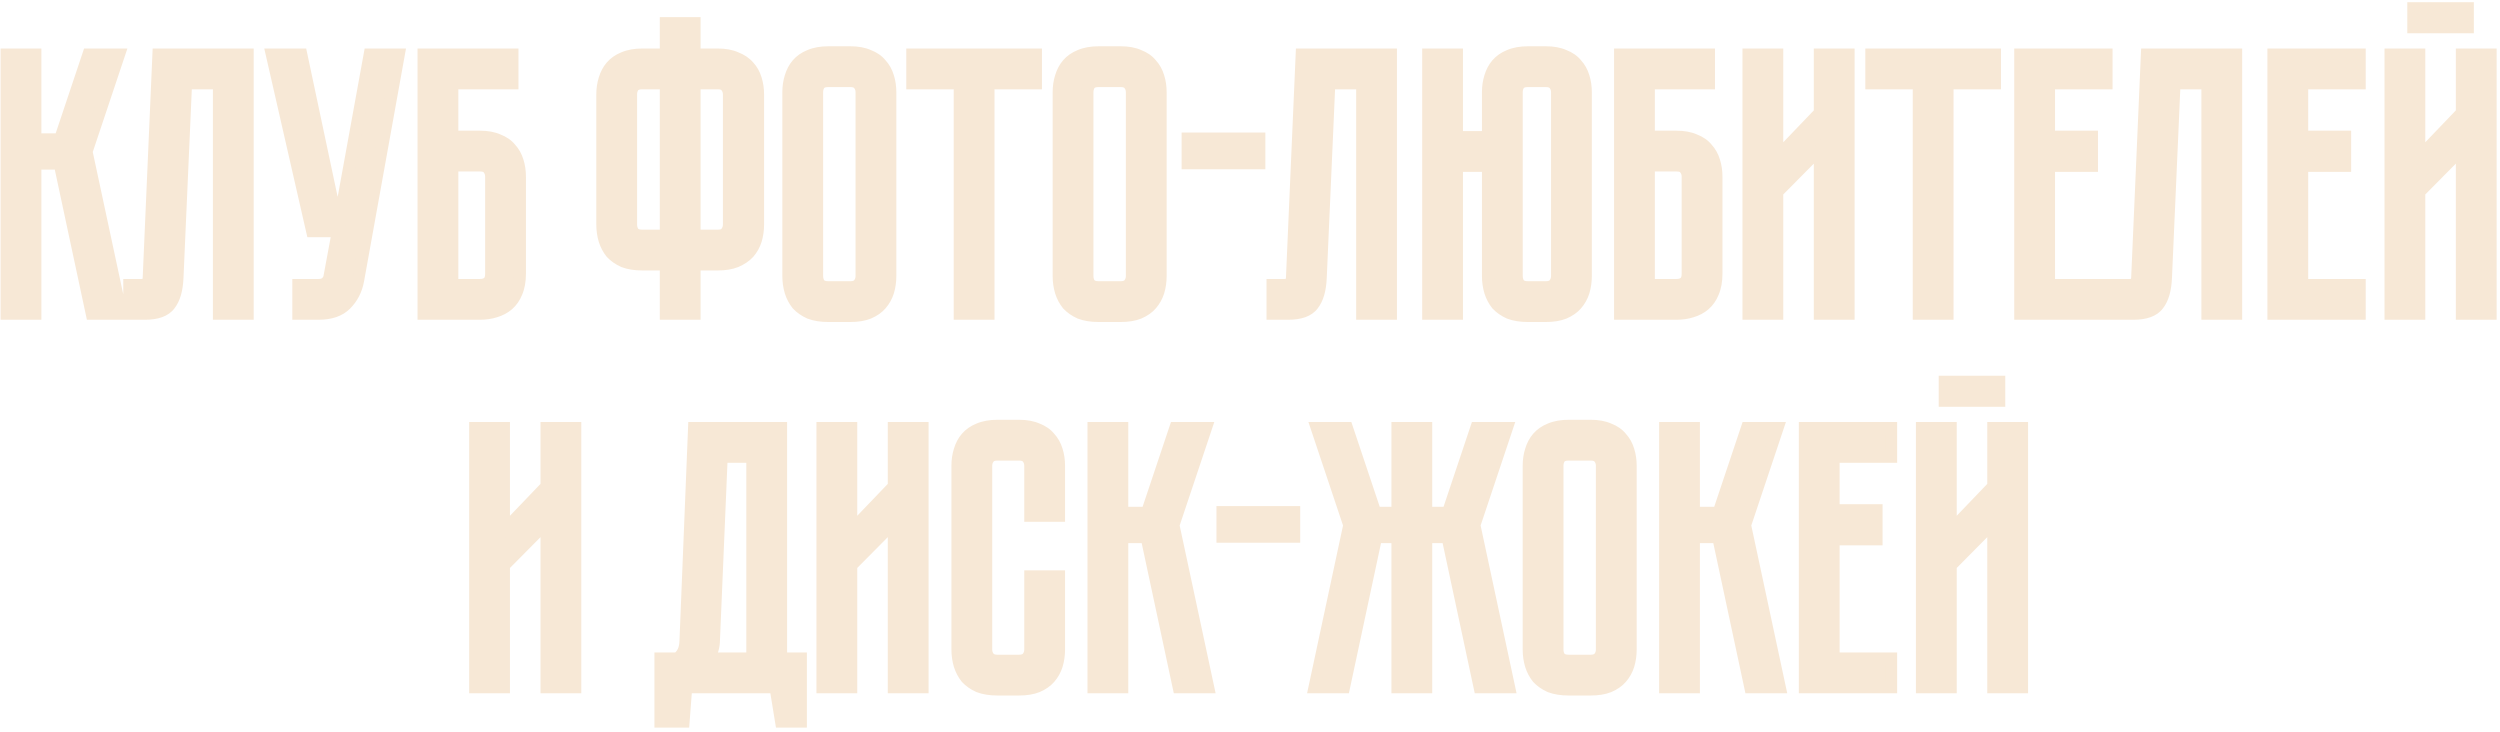 <?xml version="1.0" encoding="UTF-8"?> <svg xmlns="http://www.w3.org/2000/svg" width="502" height="147" viewBox="0 0 502 147" fill="none"><path d="M1.326 10.95H7.101V27.975H12.051L17.751 10.95H23.901L17.376 30.45L24.351 63H18.426L11.976 32.85H7.101V63H1.326V10.95ZM49.734 10.95V63H43.959V16.725H37.359L35.634 55.8C35.534 58.2 35.009 60 34.059 61.2C33.159 62.4 31.509 63 29.109 63H25.959V57.225H28.359C28.959 57.225 29.334 57.15 29.484 57C29.684 56.8 29.809 56.4 29.859 55.8L31.809 10.95H49.734ZM71.904 56.325C71.554 58.225 70.729 59.825 69.429 61.125C68.179 62.375 66.354 63 63.954 63H59.904V57.225H63.954C64.604 57.225 65.104 57.075 65.454 56.775C65.804 56.475 66.029 56.125 66.129 55.725L67.854 46.425H62.679L54.579 10.95H60.504L66.804 40.65H68.829L74.229 10.95H80.079L71.904 56.325ZM96.376 27.45C97.826 27.45 99.051 27.675 100.051 28.125C101.101 28.525 101.926 29.1 102.526 29.85C103.176 30.55 103.651 31.4 103.951 32.4C104.251 33.35 104.401 34.375 104.401 35.475V54.975C104.401 56.425 104.176 57.675 103.726 58.725C103.326 59.725 102.751 60.55 102.001 61.2C101.301 61.8 100.451 62.25 99.451 62.55C98.501 62.85 97.476 63 96.376 63H85.051V10.95H102.901V16.725H90.826V27.45H96.376ZM98.626 35.475C98.626 34.875 98.451 34.35 98.101 33.9C97.801 33.45 97.226 33.225 96.376 33.225H90.826V57.225H96.376C97.026 57.225 97.551 57.075 97.951 56.775C98.401 56.425 98.626 55.825 98.626 54.975V35.475ZM144.12 10.95C145.57 10.95 146.795 11.175 147.795 11.625C148.845 12.025 149.695 12.6 150.345 13.35C150.995 14.05 151.47 14.9 151.77 15.9C152.07 16.85 152.22 17.875 152.22 18.975V45.075C152.22 46.175 152.07 47.225 151.77 48.225C151.47 49.175 150.995 50.025 150.345 50.775C149.695 51.475 148.845 52.05 147.795 52.5C146.795 52.9 145.57 53.1 144.12 53.1H139.47V63H133.695V53.1H128.97C127.52 53.1 126.27 52.9 125.22 52.5C124.22 52.05 123.395 51.475 122.745 50.775C122.145 50.025 121.695 49.175 121.395 48.225C121.095 47.225 120.945 46.175 120.945 45.075V18.975C120.945 17.875 121.095 16.85 121.395 15.9C121.695 14.9 122.145 14.05 122.745 13.35C123.395 12.6 124.22 12.025 125.22 11.625C126.27 11.175 127.52 10.95 128.97 10.95H133.695V4.65H139.47V10.95H144.12ZM133.695 16.725H128.97C128.12 16.725 127.52 16.95 127.17 17.4C126.87 17.85 126.72 18.375 126.72 18.975V45.075C126.72 45.675 126.87 46.2 127.17 46.65C127.52 47.1 128.12 47.325 128.97 47.325H133.695V16.725ZM144.12 47.325C144.97 47.325 145.545 47.1 145.845 46.65C146.195 46.2 146.37 45.675 146.37 45.075V18.975C146.37 18.375 146.195 17.85 145.845 17.4C145.545 16.95 144.97 16.725 144.12 16.725H139.47V47.325H144.12ZM170.752 10.5C172.202 10.5 173.427 10.725 174.427 11.175C175.477 11.575 176.302 12.15 176.902 12.9C177.552 13.6 178.027 14.45 178.327 15.45C178.627 16.4 178.777 17.425 178.777 18.525V55.425C178.777 56.525 178.627 57.575 178.327 58.575C178.027 59.525 177.552 60.375 176.902 61.125C176.302 61.825 175.477 62.4 174.427 62.85C173.427 63.25 172.202 63.45 170.752 63.45H166.327C164.877 63.45 163.627 63.25 162.577 62.85C161.577 62.4 160.752 61.825 160.102 61.125C159.502 60.375 159.052 59.525 158.752 58.575C158.452 57.575 158.302 56.525 158.302 55.425V18.525C158.302 17.425 158.452 16.4 158.752 15.45C159.052 14.45 159.502 13.6 160.102 12.9C160.752 12.15 161.577 11.575 162.577 11.175C163.627 10.725 164.877 10.5 166.327 10.5H170.752ZM170.752 57.675C171.552 57.675 172.127 57.45 172.477 57C172.827 56.55 173.002 56.025 173.002 55.425V18.525C173.002 17.925 172.827 17.4 172.477 16.95C172.127 16.5 171.552 16.275 170.752 16.275H166.327C165.477 16.275 164.877 16.5 164.527 16.95C164.227 17.4 164.077 17.925 164.077 18.525V55.425C164.077 56.025 164.227 56.55 164.527 57C164.877 57.45 165.477 57.675 166.327 57.675H170.752ZM183.189 10.95H208.014V16.725H198.489V63H192.714V16.725H183.189V10.95ZM225.03 10.5C226.48 10.5 227.705 10.725 228.705 11.175C229.755 11.575 230.58 12.15 231.18 12.9C231.83 13.6 232.305 14.45 232.605 15.45C232.905 16.4 233.055 17.425 233.055 18.525V55.425C233.055 56.525 232.905 57.575 232.605 58.575C232.305 59.525 231.83 60.375 231.18 61.125C230.58 61.825 229.755 62.4 228.705 62.85C227.705 63.25 226.48 63.45 225.03 63.45H220.605C219.155 63.45 217.905 63.25 216.855 62.85C215.855 62.4 215.03 61.825 214.38 61.125C213.78 60.375 213.33 59.525 213.03 58.575C212.73 57.575 212.58 56.525 212.58 55.425V18.525C212.58 17.425 212.73 16.4 213.03 15.45C213.33 14.45 213.78 13.6 214.38 12.9C215.03 12.15 215.855 11.575 216.855 11.175C217.905 10.725 219.155 10.5 220.605 10.5H225.03ZM225.03 57.675C225.83 57.675 226.405 57.45 226.755 57C227.105 56.55 227.28 56.025 227.28 55.425V18.525C227.28 17.925 227.105 17.4 226.755 16.95C226.405 16.5 225.83 16.275 225.03 16.275H220.605C219.755 16.275 219.155 16.5 218.805 16.95C218.505 17.4 218.355 17.925 218.355 18.525V55.425C218.355 56.025 218.505 56.55 218.805 57C219.155 57.45 219.755 57.675 220.605 57.675H225.03ZM252.876 32.775H238.476V27.825H252.876V32.775ZM279.301 10.95V63H273.526V16.725H266.926L265.201 55.8C265.101 58.2 264.576 60 263.626 61.2C262.726 62.4 261.076 63 258.676 63H255.526V57.225H257.926C258.526 57.225 258.901 57.15 259.051 57C259.251 56.8 259.376 56.4 259.426 55.8L261.376 10.95H279.301ZM310.408 10.5C311.858 10.5 313.083 10.725 314.083 11.175C315.133 11.575 315.958 12.15 316.558 12.9C317.208 13.6 317.683 14.45 317.983 15.45C318.283 16.4 318.433 17.425 318.433 18.525V55.425C318.433 56.525 318.283 57.575 317.983 58.575C317.683 59.525 317.208 60.375 316.558 61.125C315.958 61.825 315.133 62.4 314.083 62.85C313.083 63.25 311.858 63.45 310.408 63.45H306.808C305.358 63.45 304.108 63.25 303.058 62.85C302.058 62.4 301.233 61.825 300.583 61.125C299.983 60.375 299.533 59.525 299.233 58.575C298.933 57.575 298.783 56.525 298.783 55.425V33.3H292.558V63H286.783V10.95H292.558V27.525H298.783V18.525C298.783 17.425 298.933 16.4 299.233 15.45C299.533 14.45 299.983 13.6 300.583 12.9C301.233 12.15 302.058 11.575 303.058 11.175C304.108 10.725 305.358 10.5 306.808 10.5H310.408ZM312.658 18.525C312.658 17.925 312.483 17.4 312.133 16.95C311.783 16.5 311.208 16.275 310.408 16.275H306.808C305.958 16.275 305.358 16.5 305.008 16.95C304.708 17.4 304.558 17.925 304.558 18.525V55.425C304.558 56.025 304.708 56.55 305.008 57C305.358 57.45 305.958 57.675 306.808 57.675H310.408C311.208 57.675 311.783 57.45 312.133 57C312.483 56.55 312.658 56.025 312.658 55.425V18.525ZM336.636 27.45C338.086 27.45 339.311 27.675 340.311 28.125C341.361 28.525 342.186 29.1 342.786 29.85C343.436 30.55 343.911 31.4 344.211 32.4C344.511 33.35 344.661 34.375 344.661 35.475V54.975C344.661 56.425 344.436 57.675 343.986 58.725C343.586 59.725 343.011 60.55 342.261 61.2C341.561 61.8 340.711 62.25 339.711 62.55C338.761 62.85 337.736 63 336.636 63H325.311V10.95H343.161V16.725H331.086V27.45H336.636ZM338.886 35.475C338.886 34.875 338.711 34.35 338.361 33.9C338.061 33.45 337.486 33.225 336.636 33.225H331.086V57.225H336.636C337.286 57.225 337.811 57.075 338.211 56.775C338.661 56.425 338.886 55.825 338.886 54.975V35.475ZM365.421 63V29.925L356.871 38.55V63H351.096V10.95H356.871V31.575L365.421 22.65V10.95H371.196V63H365.421ZM375.764 10.95H400.589V16.725H391.064V63H385.289V16.725H375.764V10.95ZM405.667 10.95H422.992V16.725H411.442V27.45H420.067V33.3H411.442V57.225H422.992V63H405.667V10.95ZM449.021 10.95V63H443.246V16.725H436.646L434.921 55.8C434.821 58.2 434.296 60 433.346 61.2C432.446 62.4 430.796 63 428.396 63H425.246V57.225H427.646C428.246 57.225 428.621 57.15 428.771 57C428.971 56.8 429.096 56.4 429.146 55.8L431.096 10.95H449.021ZM456.503 10.95H473.828V16.725H462.278V27.45H470.903V33.3H462.278V57.225H473.828V63H456.503V10.95ZM495.542 1.65V5.475H484.592V1.65H495.542ZM494.342 63V29.925L485.792 38.55V63H480.017V10.95H485.792V31.575L494.342 22.65V10.95H500.117V63H494.342ZM109.741 138V104.925L101.191 113.55V138H95.416V85.95H101.191V106.575L109.741 97.65V85.95H115.516V138H109.741ZM160.817 132.225V144.9H156.842L155.717 138H137.792L137.267 144.9H132.617V132.225H135.992C137.042 131.525 137.592 130.375 137.642 128.775L139.367 85.95H156.842V132.225H160.817ZM151.067 132.225V91.725H144.917L143.342 129C143.242 130.3 142.842 131.375 142.142 132.225H151.067ZM179.476 138V104.925L170.926 113.55V138H165.151V85.95H170.926V106.575L179.476 97.65V85.95H185.251V138H179.476ZM206.879 115.725H212.654V130.425C212.654 131.525 212.504 132.575 212.204 133.575C211.904 134.525 211.429 135.375 210.779 136.125C210.179 136.825 209.354 137.4 208.304 137.85C207.304 138.25 206.079 138.45 204.629 138.45H200.279C198.829 138.45 197.579 138.25 196.529 137.85C195.529 137.4 194.704 136.825 194.054 136.125C193.454 135.375 193.004 134.525 192.704 133.575C192.404 132.575 192.254 131.525 192.254 130.425V93.525C192.254 92.425 192.404 91.4 192.704 90.45C193.004 89.45 193.454 88.6 194.054 87.9C194.704 87.15 195.529 86.575 196.529 86.175C197.579 85.725 198.829 85.5 200.279 85.5H204.629C206.079 85.5 207.304 85.725 208.304 86.175C209.354 86.575 210.179 87.15 210.779 87.9C211.429 88.6 211.904 89.45 212.204 90.45C212.504 91.4 212.654 92.425 212.654 93.525V103.575H206.879V93.525C206.879 92.925 206.704 92.4 206.354 91.95C206.004 91.5 205.429 91.275 204.629 91.275H200.279C199.479 91.275 198.904 91.5 198.554 91.95C198.204 92.4 198.029 92.925 198.029 93.525V130.425C198.029 131.025 198.204 131.55 198.554 132C198.904 132.45 199.479 132.675 200.279 132.675H204.629C205.429 132.675 206.004 132.45 206.354 132C206.704 131.55 206.879 131.025 206.879 130.425V115.725ZM219.576 85.95H225.351V102.975H230.301L236.001 85.95H242.151L235.626 105.45L242.601 138H236.676L230.226 107.85H225.351V138H219.576V85.95ZM259.872 107.775H245.472V102.825H259.872V107.775ZM263.956 138L270.931 105.45L264.406 85.95H270.481L276.181 102.975H280.606V85.95H286.381V102.975H290.731L296.431 85.95H302.581L296.056 105.45L303.031 138H297.106L290.656 107.85H286.381V138H280.606V107.85H276.331L269.881 138H263.956ZM319.413 85.5C320.863 85.5 322.088 85.725 323.088 86.175C324.138 86.575 324.963 87.15 325.563 87.9C326.213 88.6 326.688 89.45 326.988 90.45C327.288 91.4 327.438 92.425 327.438 93.525V130.425C327.438 131.525 327.288 132.575 326.988 133.575C326.688 134.525 326.213 135.375 325.563 136.125C324.963 136.825 324.138 137.4 323.088 137.85C322.088 138.25 320.863 138.45 319.413 138.45H314.988C313.538 138.45 312.288 138.25 311.238 137.85C310.238 137.4 309.413 136.825 308.763 136.125C308.163 135.375 307.713 134.525 307.413 133.575C307.113 132.575 306.963 131.525 306.963 130.425V93.525C306.963 92.425 307.113 91.4 307.413 90.45C307.713 89.45 308.163 88.6 308.763 87.9C309.413 87.15 310.238 86.575 311.238 86.175C312.288 85.725 313.538 85.5 314.988 85.5H319.413ZM319.413 132.675C320.213 132.675 320.788 132.45 321.138 132C321.488 131.55 321.663 131.025 321.663 130.425V93.525C321.663 92.925 321.488 92.4 321.138 91.95C320.788 91.5 320.213 91.275 319.413 91.275H314.988C314.138 91.275 313.538 91.5 313.188 91.95C312.888 92.4 312.738 92.925 312.738 93.525V130.425C312.738 131.025 312.888 131.55 313.188 132C313.538 132.45 314.138 132.675 314.988 132.675H319.413ZM334.358 85.95H340.133V102.975H345.083L350.783 85.95H356.933L350.408 105.45L357.383 138H351.458L345.008 107.85H340.133V138H334.358V85.95ZM362.413 85.95H379.738V91.725H368.188V102.45H376.813V108.3H368.188V132.225H379.738V138H362.413V85.95ZM401.452 76.65V80.475H390.502V76.65H401.452ZM400.252 138V104.925L391.702 113.55V138H385.927V85.95H391.702V106.575L400.252 97.65V85.95H406.027V138H400.252Z" fill="#F7E8D6"></path><path d="M1.326 10.95V9.742H0.118V10.95H1.326ZM7.101 10.95H8.309V9.742H7.101V10.95ZM7.101 27.975H5.893V29.183H7.101V27.975ZM12.051 27.975V29.183H12.921L13.197 28.358L12.051 27.975ZM17.751 10.95V9.742H16.882L16.606 10.566L17.751 10.95ZM23.901 10.95L25.047 11.333L25.579 9.742H23.901V10.95ZM17.376 30.45L16.231 30.067L16.126 30.38L16.195 30.703L17.376 30.45ZM24.351 63V64.208H25.845L25.532 62.747L24.351 63ZM18.426 63L17.245 63.253L17.449 64.208H18.426V63ZM11.976 32.85L13.157 32.597L12.953 31.642H11.976V32.85ZM7.101 32.85V31.642H5.893V32.85H7.101ZM7.101 63V64.208H8.309V63H7.101ZM1.326 63H0.118V64.208H1.326V63ZM1.326 10.95V12.158H7.101V10.95V9.742H1.326V10.95ZM7.101 10.95H5.893V27.975H7.101H8.309V10.95H7.101ZM7.101 27.975V29.183H12.051V27.975V26.767H7.101V27.975ZM12.051 27.975L13.197 28.358L18.897 11.334L17.751 10.95L16.606 10.566L10.906 27.591L12.051 27.975ZM17.751 10.95V12.158H23.901V10.95V9.742H17.751V10.95ZM23.901 10.95L22.756 10.567L16.231 30.067L17.376 30.45L18.522 30.833L25.047 11.333L23.901 10.95ZM17.376 30.45L16.195 30.703L23.17 63.253L24.351 63L25.532 62.747L18.557 30.197L17.376 30.45ZM24.351 63V61.792H18.426V63V64.208H24.351V63ZM18.426 63L19.607 62.747L13.157 32.597L11.976 32.85L10.795 33.103L17.245 63.253L18.426 63ZM11.976 32.85V31.642H7.101V32.85V34.058H11.976V32.85ZM7.101 32.85H5.893V63H7.101H8.309V32.85H7.101ZM7.101 63V61.792H1.326V63V64.208H7.101V63ZM1.326 63H2.534V10.95H1.326H0.118V63H1.326ZM49.734 10.95H50.942V9.742H49.734V10.95ZM49.734 63V64.208H50.942V63H49.734ZM43.959 63H42.751V64.208H43.959V63ZM43.959 16.725H45.167V15.517H43.959V16.725ZM37.359 16.725V15.517H36.203L36.152 16.672L37.359 16.725ZM35.634 55.8L34.427 55.747L34.427 55.75L35.634 55.8ZM34.059 61.2L33.112 60.45L33.102 60.463L33.093 60.475L34.059 61.2ZM25.959 63H24.751V64.208H25.959V63ZM25.959 57.225V56.017H24.751V57.225H25.959ZM29.484 57L30.338 57.854L29.484 57ZM29.859 55.8L31.063 55.9L31.065 55.876L31.066 55.852L29.859 55.8ZM31.809 10.95V9.742H30.652L30.602 10.898L31.809 10.95ZM49.734 10.95H48.526V63H49.734H50.942V10.95H49.734ZM49.734 63V61.792H43.959V63V64.208H49.734V63ZM43.959 63H45.167V16.725H43.959H42.751V63H43.959ZM43.959 16.725V15.517H37.359V16.725V17.933H43.959V16.725ZM37.359 16.725L36.152 16.672L34.427 55.747L35.634 55.8L36.841 55.853L38.566 16.778L37.359 16.725ZM35.634 55.8L34.427 55.75C34.332 58.03 33.837 59.535 33.112 60.45L34.059 61.2L35.006 61.95C36.181 60.465 36.736 58.37 36.841 55.85L35.634 55.8ZM34.059 61.2L33.093 60.475C32.53 61.225 31.359 61.792 29.109 61.792V63V64.208C31.659 64.208 33.788 63.575 35.025 61.925L34.059 61.2ZM29.109 63V61.792H25.959V63V64.208H29.109V63ZM25.959 63H27.167V57.225H25.959H24.751V63H25.959ZM25.959 57.225V58.433H28.359V57.225V56.017H25.959V57.225ZM28.359 57.225V58.433C28.699 58.433 29.031 58.413 29.327 58.353C29.585 58.302 30.006 58.186 30.338 57.854L29.484 57L28.63 56.146C28.732 56.044 28.824 56.001 28.853 55.988C28.886 55.974 28.891 55.977 28.853 55.984C28.775 56 28.619 56.017 28.359 56.017V57.225ZM29.484 57L30.338 57.854C30.627 57.566 30.786 57.214 30.881 56.91C30.978 56.598 31.033 56.254 31.063 55.9L29.859 55.8L28.655 55.7C28.635 55.946 28.602 56.102 28.575 56.19C28.545 56.286 28.541 56.234 28.63 56.146L29.484 57ZM29.859 55.8L31.066 55.852L33.016 11.002L31.809 10.95L30.602 10.898L28.652 55.748L29.859 55.8ZM31.809 10.95V12.158H49.734V10.95V9.742H31.809V10.95ZM71.904 56.325L73.092 56.544L73.093 56.539L71.904 56.325ZM69.429 61.125L70.283 61.979L69.429 61.125ZM59.904 63H58.696V64.208H59.904V63ZM59.904 57.225V56.017H58.696V57.225H59.904ZM66.129 55.725L67.301 56.018L67.31 55.982L67.317 55.945L66.129 55.725ZM67.854 46.425L69.042 46.645L69.307 45.217H67.854V46.425ZM62.679 46.425L61.501 46.694L61.716 47.633H62.679V46.425ZM54.579 10.95V9.742H53.064L53.401 11.219L54.579 10.95ZM60.504 10.95L61.686 10.699L61.483 9.742H60.504V10.95ZM66.804 40.65L65.622 40.901L65.825 41.858H66.804V40.65ZM68.829 40.65V41.858H69.837L70.017 40.866L68.829 40.65ZM74.229 10.95V9.742H73.221L73.041 10.734L74.229 10.95ZM80.079 10.95L81.268 11.164L81.524 9.742H80.079V10.95ZM71.904 56.325L70.716 56.106C70.408 57.778 69.693 59.153 68.575 60.271L69.429 61.125L70.283 61.979C71.765 60.497 72.7 58.672 73.092 56.544L71.904 56.325ZM69.429 61.125L68.575 60.271C67.623 61.223 66.151 61.792 63.954 61.792V63V64.208C66.557 64.208 68.735 63.527 70.283 61.979L69.429 61.125ZM63.954 63V61.792H59.904V63V64.208H63.954V63ZM59.904 63H61.112V57.225H59.904H58.696V63H59.904ZM59.904 57.225V58.433H63.954V57.225V56.017H59.904V57.225ZM63.954 57.225V58.433C64.775 58.433 65.596 58.244 66.24 57.692L65.454 56.775L64.668 55.858C64.612 55.906 64.433 56.017 63.954 56.017V57.225ZM65.454 56.775L66.24 57.692C66.757 57.249 67.133 56.689 67.301 56.018L66.129 55.725L64.957 55.432C64.925 55.561 64.851 55.701 64.668 55.858L65.454 56.775ZM66.129 55.725L67.317 55.945L69.042 46.645L67.854 46.425L66.666 46.205L64.941 55.505L66.129 55.725ZM67.854 46.425V45.217H62.679V46.425V47.633H67.854V46.425ZM62.679 46.425L63.857 46.156L55.757 10.681L54.579 10.95L53.401 11.219L61.501 46.694L62.679 46.425ZM54.579 10.95V12.158H60.504V10.95V9.742H54.579V10.95ZM60.504 10.95L59.322 11.201L65.622 40.901L66.804 40.65L67.986 40.399L61.686 10.699L60.504 10.95ZM66.804 40.65V41.858H68.829V40.65V39.442H66.804V40.65ZM68.829 40.65L70.017 40.866L75.418 11.166L74.229 10.95L73.041 10.734L67.641 40.434L68.829 40.65ZM74.229 10.95V12.158H80.079V10.95V9.742H74.229V10.95ZM80.079 10.95L78.89 10.736L70.715 56.111L71.904 56.325L73.093 56.539L81.268 11.164L80.079 10.95ZM100.051 28.125L99.555 29.227L99.588 29.241L99.621 29.254L100.051 28.125ZM102.526 29.85L101.582 30.605L101.61 30.639L101.641 30.672L102.526 29.85ZM103.951 32.4L102.794 32.747L102.796 32.755L102.799 32.764L103.951 32.4ZM103.726 58.725L102.615 58.249L102.61 58.263L102.604 58.276L103.726 58.725ZM102.001 61.2L102.787 62.117L102.792 62.113L102.001 61.2ZM99.451 62.55L99.104 61.393L99.095 61.395L99.087 61.398L99.451 62.55ZM85.051 63H83.843V64.208H85.051V63ZM85.051 10.95V9.742H83.843V10.95H85.051ZM102.901 10.95H104.109V9.742H102.901V10.95ZM102.901 16.725V17.933H104.109V16.725H102.901ZM90.826 16.725V15.517H89.618V16.725H90.826ZM90.826 27.45H89.618V28.658H90.826V27.45ZM98.101 33.9L97.096 34.57L97.12 34.607L97.147 34.642L98.101 33.9ZM90.826 33.225V32.017H89.618V33.225H90.826ZM90.826 57.225H89.618V58.433H90.826V57.225ZM97.951 56.775L98.675 57.741L98.684 57.735L98.692 57.728L97.951 56.775ZM96.376 27.45V28.658C97.707 28.658 98.752 28.865 99.555 29.227L100.051 28.125L100.546 27.023C99.349 26.485 97.944 26.242 96.376 26.242V27.45ZM100.051 28.125L99.621 29.254C100.504 29.59 101.138 30.05 101.582 30.605L102.526 29.85L103.469 29.095C102.713 28.15 101.698 27.46 100.481 26.996L100.051 28.125ZM102.526 29.85L101.641 30.672C102.153 31.224 102.542 31.907 102.794 32.747L103.951 32.4L105.108 32.053C104.76 30.893 104.198 29.876 103.411 29.028L102.526 29.85ZM103.951 32.4L102.799 32.764C103.058 33.584 103.193 34.486 103.193 35.475H104.401H105.609C105.609 34.264 105.443 33.115 105.103 32.036L103.951 32.4ZM104.401 35.475H103.193V54.975H104.401H105.609V35.475H104.401ZM104.401 54.975H103.193C103.193 56.304 102.986 57.384 102.615 58.249L103.726 58.725L104.836 59.201C105.365 57.966 105.609 56.546 105.609 54.975H104.401ZM103.726 58.725L102.604 58.276C102.269 59.113 101.802 59.774 101.21 60.287L102.001 61.2L102.792 62.113C103.7 61.326 104.382 60.337 104.847 59.174L103.726 58.725ZM102.001 61.2L101.215 60.283C100.659 60.76 99.963 61.135 99.104 61.393L99.451 62.55L99.798 63.707C100.938 63.365 101.943 62.84 102.787 62.117L102.001 61.2ZM99.451 62.55L99.087 61.398C98.266 61.657 97.365 61.792 96.376 61.792V63V64.208C97.586 64.208 98.735 64.043 99.814 63.702L99.451 62.55ZM96.376 63V61.792H85.051V63V64.208H96.376V63ZM85.051 63H86.259V10.95H85.051H83.843V63H85.051ZM85.051 10.95V12.158H102.901V10.95V9.742H85.051V10.95ZM102.901 10.95H101.693V16.725H102.901H104.109V10.95H102.901ZM102.901 16.725V15.517H90.826V16.725V17.933H102.901V16.725ZM90.826 16.725H89.618V27.45H90.826H92.034V16.725H90.826ZM90.826 27.45V28.658H96.376V27.45V26.242H90.826V27.45ZM98.626 35.475H99.834C99.834 34.621 99.578 33.832 99.054 33.158L98.101 33.9L97.147 34.642C97.323 34.868 97.418 35.129 97.418 35.475H98.626ZM98.101 33.9L99.106 33.23C98.475 32.284 97.39 32.017 96.376 32.017V33.225V34.433C96.703 34.433 96.899 34.477 97.004 34.519C97.054 34.538 97.078 34.554 97.086 34.561C97.094 34.567 97.095 34.569 97.096 34.57L98.101 33.9ZM96.376 33.225V32.017H90.826V33.225V34.433H96.376V33.225ZM90.826 33.225H89.618V57.225H90.826H92.034V33.225H90.826ZM90.826 57.225V58.433H96.376V57.225V56.017H90.826V57.225ZM96.376 57.225V58.433C97.209 58.433 98.011 58.239 98.675 57.741L97.951 56.775L97.226 55.809C97.09 55.91 96.843 56.017 96.376 56.017V57.225ZM97.951 56.775L98.692 57.728C99.559 57.054 99.834 56.009 99.834 54.975H98.626H97.418C97.418 55.641 97.242 55.796 97.209 55.822L97.951 56.775ZM98.626 54.975H99.834V35.475H98.626H97.418V54.975H98.626ZM147.795 11.625L147.3 12.726L147.332 12.741L147.365 12.754L147.795 11.625ZM150.345 13.35L149.432 14.141L149.446 14.157L149.46 14.172L150.345 13.35ZM151.77 15.9L150.613 16.247L150.616 16.255L150.618 16.264L151.77 15.9ZM151.77 48.225L152.922 48.589L152.925 48.58L152.927 48.572L151.77 48.225ZM150.345 50.775L151.23 51.597L151.245 51.582L151.258 51.566L150.345 50.775ZM147.795 52.5L148.244 53.621L148.258 53.616L148.271 53.61L147.795 52.5ZM139.47 53.1V51.892H138.262V53.1H139.47ZM139.47 63V64.208H140.678V63H139.47ZM133.695 63H132.487V64.208H133.695V63ZM133.695 53.1H134.903V51.892H133.695V53.1ZM125.22 52.5L124.725 53.602L124.757 53.616L124.79 53.629L125.22 52.5ZM122.745 50.775L121.802 51.53L121.83 51.564L121.86 51.597L122.745 50.775ZM121.395 48.225L120.238 48.572L120.241 48.58L120.243 48.589L121.395 48.225ZM121.395 15.9L122.547 16.264L122.55 16.255L122.552 16.247L121.395 15.9ZM122.745 13.35L121.832 12.559L121.828 12.564L122.745 13.35ZM125.22 11.625L125.669 12.746L125.683 12.741L125.696 12.735L125.22 11.625ZM133.695 10.95V12.158H134.903V10.95H133.695ZM133.695 4.65V3.442H132.487V4.65H133.695ZM139.47 4.65H140.678V3.442H139.47V4.65ZM139.47 10.95H138.262V12.158H139.47V10.95ZM133.695 16.725H134.903V15.517H133.695V16.725ZM127.17 17.4L126.217 16.658L126.19 16.693L126.165 16.73L127.17 17.4ZM127.17 46.65L126.165 47.32L126.19 47.357L126.217 47.392L127.17 46.65ZM133.695 47.325V48.533H134.903V47.325H133.695ZM145.845 46.65L144.892 45.908L144.865 45.943L144.84 45.98L145.845 46.65ZM145.845 17.4L144.84 18.07L144.865 18.107L144.892 18.142L145.845 17.4ZM139.47 16.725V15.517H138.262V16.725H139.47ZM139.47 47.325H138.262V48.533H139.47V47.325ZM144.12 10.95V12.158C145.452 12.158 146.497 12.365 147.3 12.726L147.795 11.625L148.291 10.523C147.093 9.985 145.689 9.742 144.12 9.742V10.95ZM147.795 11.625L147.365 12.754C148.254 13.092 148.929 13.561 149.432 14.141L150.345 13.35L151.258 12.559C150.461 11.639 149.437 10.958 148.225 10.496L147.795 11.625ZM150.345 13.35L149.46 14.172C149.973 14.724 150.361 15.407 150.613 16.247L151.77 15.9L152.927 15.553C152.579 14.393 152.018 13.376 151.23 12.528L150.345 13.35ZM151.77 15.9L150.618 16.264C150.878 17.084 151.012 17.986 151.012 18.975H152.22H153.428C153.428 17.764 153.263 16.616 152.922 15.536L151.77 15.9ZM152.22 18.975H151.012V45.075H152.22H153.428V18.975H152.22ZM152.22 45.075H151.012C151.012 46.064 150.878 46.996 150.613 47.878L151.77 48.225L152.927 48.572C153.263 47.454 153.428 46.286 153.428 45.075H152.22ZM151.77 48.225L150.618 47.861C150.368 48.655 149.974 49.359 149.432 49.984L150.345 50.775L151.258 51.566C152.017 50.691 152.573 49.695 152.922 48.589L151.77 48.225ZM150.345 50.775L149.46 49.953C148.945 50.508 148.244 50.993 147.319 51.39L147.795 52.5L148.271 53.61C149.446 53.107 150.445 52.442 151.23 51.597L150.345 50.775ZM147.795 52.5L147.347 51.379C146.529 51.705 145.467 51.892 144.12 51.892V53.1V54.308C145.674 54.308 147.061 54.095 148.244 53.621L147.795 52.5ZM144.12 53.1V51.892H139.47V53.1V54.308H144.12V53.1ZM139.47 53.1H138.262V63H139.47H140.678V53.1H139.47ZM139.47 63V61.792H133.695V63V64.208H139.47V63ZM133.695 63H134.903V53.1H133.695H132.487V63H133.695ZM133.695 53.1V51.892H128.97V53.1V54.308H133.695V53.1ZM128.97 53.1V51.892C127.627 51.892 126.529 51.706 125.65 51.371L125.22 52.5L124.79 53.629C126.011 54.094 127.414 54.308 128.97 54.308V53.1ZM125.22 52.5L125.716 51.398C124.842 51.005 124.156 50.519 123.63 49.953L122.745 50.775L121.86 51.597C122.635 52.431 123.599 53.095 124.725 53.602L125.22 52.5ZM122.745 50.775L123.688 50.02C123.185 49.391 122.804 48.675 122.547 47.861L121.395 48.225L120.243 48.589C120.587 49.675 121.105 50.659 121.802 51.53L122.745 50.775ZM121.395 48.225L122.552 47.878C122.288 46.996 122.153 46.064 122.153 45.075H120.945H119.737C119.737 46.286 119.903 47.454 120.238 48.572L121.395 48.225ZM120.945 45.075H122.153V18.975H120.945H119.737V45.075H120.945ZM120.945 18.975H122.153C122.153 17.986 122.288 17.084 122.547 16.264L121.395 15.9L120.243 15.536C119.903 16.616 119.737 17.764 119.737 18.975H120.945ZM121.395 15.9L122.552 16.247C122.81 15.387 123.186 14.692 123.662 14.136L122.745 13.35L121.828 12.564C121.105 13.408 120.58 14.413 120.238 15.553L121.395 15.9ZM122.745 13.35L123.658 14.141C124.171 13.549 124.832 13.081 125.669 12.746L125.22 11.625L124.772 10.503C123.608 10.969 122.619 11.651 121.832 12.559L122.745 13.35ZM125.22 11.625L125.696 12.735C126.561 12.365 127.641 12.158 128.97 12.158V10.95V9.742C127.399 9.742 125.979 9.985 124.744 10.515L125.22 11.625ZM128.97 10.95V12.158H133.695V10.95V9.742H128.97V10.95ZM133.695 10.95H134.903V4.65H133.695H132.487V10.95H133.695ZM133.695 4.65V5.858H139.47V4.65V3.442H133.695V4.65ZM139.47 4.65H138.262V10.95H139.47H140.678V4.65H139.47ZM139.47 10.95V12.158H144.12V10.95V9.742H139.47V10.95ZM133.695 16.725V15.517H128.97V16.725V17.933H133.695V16.725ZM128.97 16.725V15.517C127.936 15.517 126.891 15.792 126.217 16.658L127.17 17.4L128.124 18.142C128.15 18.108 128.304 17.933 128.97 17.933V16.725ZM127.17 17.4L126.165 16.73C125.719 17.4 125.512 18.164 125.512 18.975H126.72H127.928C127.928 18.586 128.022 18.3 128.175 18.07L127.17 17.4ZM126.72 18.975H125.512V45.075H126.72H127.928V18.975H126.72ZM126.72 45.075H125.512C125.512 45.886 125.719 46.65 126.165 47.32L127.17 46.65L128.175 45.98C128.022 45.75 127.928 45.464 127.928 45.075H126.72ZM127.17 46.65L126.217 47.392C126.891 48.258 127.936 48.533 128.97 48.533V47.325V46.117C128.304 46.117 128.15 45.942 128.124 45.908L127.17 46.65ZM128.97 47.325V48.533H133.695V47.325V46.117H128.97V47.325ZM133.695 47.325H134.903V16.725H133.695H132.487V47.325H133.695ZM144.12 47.325V48.533C145.134 48.533 146.22 48.266 146.85 47.32L145.845 46.65L144.84 45.98C144.84 45.981 144.838 45.983 144.831 45.989C144.822 45.996 144.798 46.012 144.749 46.031C144.644 46.072 144.447 46.117 144.12 46.117V47.325ZM145.845 46.65L146.799 47.392C147.323 46.718 147.578 45.928 147.578 45.075H146.37H145.162C145.162 45.422 145.068 45.682 144.892 45.908L145.845 46.65ZM146.37 45.075H147.578V18.975H146.37H145.162V45.075H146.37ZM146.37 18.975H147.578C147.578 18.122 147.323 17.332 146.799 16.658L145.845 17.4L144.892 18.142C145.068 18.368 145.162 18.628 145.162 18.975H146.37ZM145.845 17.4L146.85 16.73C146.22 15.784 145.134 15.517 144.12 15.517V16.725V17.933C144.447 17.933 144.644 17.977 144.749 18.019C144.798 18.038 144.822 18.054 144.831 18.061C144.838 18.067 144.84 18.069 144.84 18.07L145.845 17.4ZM144.12 16.725V15.517H139.47V16.725V17.933H144.12V16.725ZM139.47 16.725H138.262V47.325H139.47H140.678V16.725H139.47ZM139.47 47.325V48.533H144.12V47.325V46.117H139.47V47.325ZM174.427 11.175L173.931 12.277L173.963 12.291L173.997 12.304L174.427 11.175ZM176.902 12.9L175.958 13.655L175.986 13.689L176.017 13.722L176.902 12.9ZM178.327 15.45L177.17 15.797L177.172 15.805L177.175 15.814L178.327 15.45ZM178.327 58.575L179.479 58.939L179.481 58.93L179.484 58.922L178.327 58.575ZM176.902 61.125L175.989 60.334L175.985 60.339L176.902 61.125ZM174.427 62.85L174.875 63.971L174.889 63.966L174.903 63.96L174.427 62.85ZM162.577 62.85L162.081 63.952L162.113 63.966L162.147 63.979L162.577 62.85ZM160.102 61.125L159.158 61.88L159.186 61.914L159.217 61.947L160.102 61.125ZM158.752 58.575L157.595 58.922L157.597 58.93L157.6 58.939L158.752 58.575ZM158.752 15.45L159.904 15.814L159.906 15.805L159.909 15.797L158.752 15.45ZM160.102 12.9L159.189 12.109L159.185 12.114L160.102 12.9ZM162.577 11.175L163.025 12.296L163.039 12.291L163.053 12.285L162.577 11.175ZM172.477 57L171.523 56.258L172.477 57ZM164.527 16.95L163.573 16.208L163.546 16.243L163.522 16.28L164.527 16.95ZM164.527 57L163.522 57.67L163.546 57.707L163.573 57.742L164.527 57ZM170.752 10.5V11.708C172.083 11.708 173.128 11.915 173.931 12.277L174.427 11.175L174.922 10.073C173.725 9.535 172.32 9.292 170.752 9.292V10.5ZM174.427 11.175L173.997 12.304C174.88 12.64 175.514 13.1 175.958 13.655L176.902 12.9L177.845 12.145C177.089 11.2 176.074 10.51 174.857 10.046L174.427 11.175ZM176.902 12.9L176.017 13.722C176.529 14.274 176.918 14.957 177.17 15.797L178.327 15.45L179.484 15.103C179.136 13.943 178.574 12.926 177.787 12.078L176.902 12.9ZM178.327 15.45L177.175 15.814C177.434 16.634 177.569 17.536 177.569 18.525H178.777H179.985C179.985 17.314 179.819 16.166 179.479 15.086L178.327 15.45ZM178.777 18.525H177.569V55.425H178.777H179.985V18.525H178.777ZM178.777 55.425H177.569C177.569 56.414 177.434 57.346 177.17 58.228L178.327 58.575L179.484 58.922C179.819 57.804 179.985 56.636 179.985 55.425H178.777ZM178.327 58.575L177.175 58.211C176.924 59.005 176.53 59.709 175.989 60.334L176.902 61.125L177.815 61.916C178.573 61.041 179.129 60.045 179.479 58.939L178.327 58.575ZM176.902 61.125L175.985 60.339C175.53 60.869 174.871 61.346 173.951 61.74L174.427 62.85L174.903 63.96C176.083 63.455 177.073 62.781 177.819 61.911L176.902 61.125ZM174.427 62.85L173.978 61.728C173.161 62.055 172.098 62.242 170.752 62.242V63.45V64.658C172.305 64.658 173.693 64.445 174.875 63.971L174.427 62.85ZM170.752 63.45V62.242H166.327V63.45V64.658H170.752V63.45ZM166.327 63.45V62.242C164.983 62.242 163.886 62.056 163.007 61.721L162.577 62.85L162.147 63.979C163.367 64.444 164.77 64.658 166.327 64.658V63.45ZM162.577 62.85L163.072 61.748C162.198 61.355 161.512 60.868 160.987 60.303L160.102 61.125L159.217 61.947C159.991 62.782 160.955 63.445 162.081 63.952L162.577 62.85ZM160.102 61.125L161.045 60.37C160.541 59.741 160.16 59.025 159.904 58.211L158.752 58.575L157.6 58.939C157.943 60.025 158.462 61.009 159.158 61.88L160.102 61.125ZM158.752 58.575L159.909 58.228C159.644 57.346 159.51 56.414 159.51 55.425H158.302H157.094C157.094 56.636 157.259 57.804 157.595 58.922L158.752 58.575ZM158.302 55.425H159.51V18.525H158.302H157.094V55.425H158.302ZM158.302 18.525H159.51C159.51 17.536 159.644 16.634 159.904 15.814L158.752 15.45L157.6 15.086C157.259 16.166 157.094 17.314 157.094 18.525H158.302ZM158.752 15.45L159.909 15.797C160.167 14.937 160.542 14.242 161.019 13.686L160.102 12.9L159.185 12.114C158.461 12.958 157.937 13.963 157.595 15.103L158.752 15.45ZM160.102 12.9L161.015 13.691C161.528 13.099 162.189 12.631 163.025 12.296L162.577 11.175L162.128 10.053C160.965 10.519 159.976 11.201 159.189 12.109L160.102 12.9ZM162.577 11.175L163.053 12.285C163.918 11.915 164.998 11.708 166.327 11.708V10.5V9.292C164.756 9.292 163.336 9.535 162.101 10.065L162.577 11.175ZM166.327 10.5V11.708H170.752V10.5V9.292H166.327V10.5ZM170.752 57.675V58.883C171.766 58.883 172.769 58.592 173.43 57.742L172.477 57L171.523 56.258C171.485 56.308 171.338 56.467 170.752 56.467V57.675ZM172.477 57L173.43 57.742C173.954 57.068 174.21 56.279 174.21 55.425H173.002H171.794C171.794 55.772 171.699 56.032 171.523 56.258L172.477 57ZM173.002 55.425H174.21V18.525H173.002H171.794V55.425H173.002ZM173.002 18.525H174.21C174.21 17.672 173.954 16.882 173.43 16.208L172.477 16.95L171.523 17.692C171.699 17.918 171.794 18.178 171.794 18.525H173.002ZM172.477 16.95L173.43 16.208C172.769 15.358 171.766 15.067 170.752 15.067V16.275V17.483C171.338 17.483 171.485 17.642 171.523 17.692L172.477 16.95ZM170.752 16.275V15.067H166.327V16.275V17.483H170.752V16.275ZM166.327 16.275V15.067C165.293 15.067 164.247 15.342 163.573 16.208L164.527 16.95L165.48 17.692C165.506 17.658 165.66 17.483 166.327 17.483V16.275ZM164.527 16.95L163.522 16.28C163.075 16.95 162.869 17.714 162.869 18.525H164.077H165.285C165.285 18.136 165.378 17.85 165.532 17.62L164.527 16.95ZM164.077 18.525H162.869V55.425H164.077H165.285V18.525H164.077ZM164.077 55.425H162.869C162.869 56.236 163.075 57 163.522 57.67L164.527 57L165.532 56.33C165.378 56.1 165.285 55.814 165.285 55.425H164.077ZM164.527 57L163.573 57.742C164.247 58.608 165.293 58.883 166.327 58.883V57.675V56.467C165.66 56.467 165.506 56.292 165.48 56.258L164.527 57ZM166.327 57.675V58.883H170.752V57.675V56.467H166.327V57.675ZM183.189 10.95V9.742H181.981V10.95H183.189ZM208.014 10.95H209.222V9.742H208.014V10.95ZM208.014 16.725V17.933H209.222V16.725H208.014ZM198.489 16.725V15.517H197.281V16.725H198.489ZM198.489 63V64.208H199.697V63H198.489ZM192.714 63H191.506V64.208H192.714V63ZM192.714 16.725H193.922V15.517H192.714V16.725ZM183.189 16.725H181.981V17.933H183.189V16.725ZM183.189 10.95V12.158H208.014V10.95V9.742H183.189V10.95ZM208.014 10.95H206.806V16.725H208.014H209.222V10.95H208.014ZM208.014 16.725V15.517H198.489V16.725V17.933H208.014V16.725ZM198.489 16.725H197.281V63H198.489H199.697V16.725H198.489ZM198.489 63V61.792H192.714V63V64.208H198.489V63ZM192.714 63H193.922V16.725H192.714H191.506V63H192.714ZM192.714 16.725V15.517H183.189V16.725V17.933H192.714V16.725ZM183.189 16.725H184.397V10.95H183.189H181.981V16.725H183.189ZM228.705 11.175L228.209 12.277L228.242 12.291L228.275 12.304L228.705 11.175ZM231.18 12.9L230.237 13.655L230.265 13.689L230.295 13.722L231.18 12.9ZM232.605 15.45L231.448 15.797L231.451 15.805L231.453 15.814L232.605 15.45ZM232.605 58.575L233.757 58.939L233.76 58.93L233.762 58.922L232.605 58.575ZM231.18 61.125L230.267 60.334L230.263 60.339L231.18 61.125ZM228.705 62.85L229.154 63.971L229.167 63.966L229.181 63.96L228.705 62.85ZM216.855 62.85L216.359 63.952L216.392 63.966L216.425 63.979L216.855 62.85ZM214.38 61.125L213.437 61.88L213.465 61.914L213.495 61.947L214.38 61.125ZM213.03 58.575L211.873 58.922L211.876 58.93L211.878 58.939L213.03 58.575ZM213.03 15.45L214.182 15.814L214.185 15.805L214.187 15.797L213.03 15.45ZM214.38 12.9L213.467 12.109L213.463 12.114L214.38 12.9ZM216.855 11.175L217.304 12.296L217.317 12.291L217.331 12.285L216.855 11.175ZM226.755 57L225.802 56.258L226.755 57ZM218.805 16.95L217.852 16.208L217.824 16.243L217.8 16.28L218.805 16.95ZM218.805 57L217.8 57.67L217.824 57.707L217.852 57.742L218.805 57ZM225.03 10.5V11.708C226.362 11.708 227.407 11.915 228.209 12.277L228.705 11.175L229.201 10.073C228.003 9.535 226.598 9.292 225.03 9.292V10.5ZM228.705 11.175L228.275 12.304C229.158 12.64 229.793 13.1 230.237 13.655L231.18 12.9L232.123 12.145C231.367 11.2 230.352 10.51 229.135 10.046L228.705 11.175ZM231.18 12.9L230.295 13.722C230.808 14.274 231.196 14.957 231.448 15.797L232.605 15.45L233.762 15.103C233.414 13.943 232.852 12.926 232.065 12.078L231.18 12.9ZM232.605 15.45L231.453 15.814C231.712 16.634 231.847 17.536 231.847 18.525H233.055H234.263C234.263 17.314 234.098 16.166 233.757 15.086L232.605 15.45ZM233.055 18.525H231.847V55.425H233.055H234.263V18.525H233.055ZM233.055 55.425H231.847C231.847 56.414 231.712 57.346 231.448 58.228L232.605 58.575L233.762 58.922C234.098 57.804 234.263 56.636 234.263 55.425H233.055ZM232.605 58.575L231.453 58.211C231.203 59.005 230.809 59.709 230.267 60.334L231.18 61.125L232.093 61.916C232.851 61.041 233.407 60.045 233.757 58.939L232.605 58.575ZM231.18 61.125L230.263 60.339C229.809 60.869 229.149 61.346 228.229 61.74L228.705 62.85L229.181 63.96C230.361 63.455 231.352 62.781 232.097 61.911L231.18 61.125ZM228.705 62.85L228.256 61.728C227.439 62.055 226.376 62.242 225.03 62.242V63.45V64.658C226.584 64.658 227.971 64.445 229.154 63.971L228.705 62.85ZM225.03 63.45V62.242H220.605V63.45V64.658H225.03V63.45ZM220.605 63.45V62.242C219.261 62.242 218.164 62.056 217.285 61.721L216.855 62.85L216.425 63.979C217.646 64.444 219.049 64.658 220.605 64.658V63.45ZM216.855 62.85L217.351 61.748C216.476 61.355 215.79 60.868 215.265 60.303L214.38 61.125L213.495 61.947C214.27 62.782 215.234 63.445 216.359 63.952L216.855 62.85ZM214.38 61.125L215.323 60.37C214.82 59.741 214.439 59.025 214.182 58.211L213.03 58.575L211.878 58.939C212.221 60.025 212.74 61.009 213.437 61.88L214.38 61.125ZM213.03 58.575L214.187 58.228C213.923 57.346 213.788 56.414 213.788 55.425H212.58H211.372C211.372 56.636 211.537 57.804 211.873 58.922L213.03 58.575ZM212.58 55.425H213.788V18.525H212.58H211.372V55.425H212.58ZM212.58 18.525H213.788C213.788 17.536 213.923 16.634 214.182 15.814L213.03 15.45L211.878 15.086C211.537 16.166 211.372 17.314 211.372 18.525H212.58ZM213.03 15.45L214.187 15.797C214.445 14.937 214.821 14.242 215.297 13.686L214.38 12.9L213.463 12.114C212.74 12.958 212.215 13.963 211.873 15.103L213.03 15.45ZM214.38 12.9L215.293 13.691C215.806 13.099 216.467 12.631 217.304 12.296L216.855 11.175L216.406 10.053C215.243 10.519 214.254 11.201 213.467 12.109L214.38 12.9ZM216.855 11.175L217.331 12.285C218.196 11.915 219.276 11.708 220.605 11.708V10.5V9.292C219.034 9.292 217.614 9.535 216.379 10.065L216.855 11.175ZM220.605 10.5V11.708H225.03V10.5V9.292H220.605V10.5ZM225.03 57.675V58.883C226.044 58.883 227.047 58.592 227.709 57.742L226.755 57L225.802 56.258C225.763 56.308 225.616 56.467 225.03 56.467V57.675ZM226.755 57L227.709 57.742C228.232 57.068 228.488 56.279 228.488 55.425H227.28H226.072C226.072 55.772 225.978 56.032 225.802 56.258L226.755 57ZM227.28 55.425H228.488V18.525H227.28H226.072V55.425H227.28ZM227.28 18.525H228.488C228.488 17.672 228.232 16.882 227.709 16.208L226.755 16.95L225.802 17.692C225.978 17.918 226.072 18.178 226.072 18.525H227.28ZM226.755 16.95L227.709 16.208C227.047 15.358 226.044 15.067 225.03 15.067V16.275V17.483C225.616 17.483 225.763 17.642 225.802 17.692L226.755 16.95ZM225.03 16.275V15.067H220.605V16.275V17.483H225.03V16.275ZM220.605 16.275V15.067C219.571 15.067 218.526 15.342 217.852 16.208L218.805 16.95L219.759 17.692C219.784 17.658 219.939 17.483 220.605 17.483V16.275ZM218.805 16.95L217.8 16.28C217.353 16.95 217.147 17.714 217.147 18.525H218.355H219.563C219.563 18.136 219.657 17.85 219.81 17.62L218.805 16.95ZM218.355 18.525H217.147V55.425H218.355H219.563V18.525H218.355ZM218.355 55.425H217.147C217.147 56.236 217.353 57 217.8 57.67L218.805 57L219.81 56.33C219.657 56.1 219.563 55.814 219.563 55.425H218.355ZM218.805 57L217.852 57.742C218.526 58.608 219.571 58.883 220.605 58.883V57.675V56.467C219.939 56.467 219.784 56.292 219.759 56.258L218.805 57ZM220.605 57.675V58.883H225.03V57.675V56.467H220.605V57.675ZM252.876 32.775V33.983H254.083V32.775H252.876ZM238.476 32.775H237.268V33.983H238.476V32.775ZM238.476 27.825V26.617H237.268V27.825H238.476ZM252.876 27.825H254.083V26.617H252.876V27.825ZM252.876 32.775V31.567H238.476V32.775V33.983H252.876V32.775ZM238.476 32.775H239.683V27.825H238.476H237.268V32.775H238.476ZM238.476 27.825V29.033H252.876V27.825V26.617H238.476V27.825ZM252.876 27.825H251.668V32.775H252.876H254.083V27.825H252.876ZM279.301 10.95H280.509V9.742H279.301V10.95ZM279.301 63V64.208H280.509V63H279.301ZM273.526 63H272.318V64.208H273.526V63ZM273.526 16.725H274.734V15.517H273.526V16.725ZM266.926 16.725V15.517H265.771L265.72 16.672L266.926 16.725ZM265.201 55.8L263.995 55.747L263.994 55.75L265.201 55.8ZM263.626 61.2L262.679 60.45L262.669 60.463L262.66 60.475L263.626 61.2ZM255.526 63H254.318V64.208H255.526V63ZM255.526 57.225V56.017H254.318V57.225H255.526ZM259.051 57L259.905 57.854L259.051 57ZM259.426 55.8L260.63 55.9L260.632 55.876L260.633 55.852L259.426 55.8ZM261.376 10.95V9.742H260.22L260.169 10.898L261.376 10.95ZM279.301 10.95H278.093V63H279.301H280.509V10.95H279.301ZM279.301 63V61.792H273.526V63V64.208H279.301V63ZM273.526 63H274.734V16.725H273.526H272.318V63H273.526ZM273.526 16.725V15.517H266.926V16.725V17.933H273.526V16.725ZM266.926 16.725L265.72 16.672L263.995 55.747L265.201 55.8L266.408 55.853L268.133 16.778L266.926 16.725ZM265.201 55.8L263.994 55.75C263.899 58.03 263.404 59.535 262.679 60.45L263.626 61.2L264.573 61.95C265.749 60.465 266.303 58.37 266.408 55.85L265.201 55.8ZM263.626 61.2L262.66 60.475C262.098 61.225 260.926 61.792 258.676 61.792V63V64.208C261.226 64.208 263.355 63.575 264.593 61.925L263.626 61.2ZM258.676 63V61.792H255.526V63V64.208H258.676V63ZM255.526 63H256.734V57.225H255.526H254.318V63H255.526ZM255.526 57.225V58.433H257.926V57.225V56.017H255.526V57.225ZM257.926 57.225V58.433C258.266 58.433 258.598 58.413 258.894 58.353C259.153 58.302 259.574 58.186 259.905 57.854L259.051 57L258.197 56.146C258.299 56.044 258.391 56.001 258.421 55.988C258.453 55.974 258.458 55.977 258.421 55.984C258.342 56 258.186 56.017 257.926 56.017V57.225ZM259.051 57L259.905 57.854C260.194 57.566 260.353 57.214 260.448 56.91C260.546 56.598 260.601 56.254 260.63 55.9L259.426 55.8L258.223 55.7C258.202 55.946 258.169 56.102 258.142 56.19C258.112 56.286 258.109 56.234 258.197 56.146L259.051 57ZM259.426 55.8L260.633 55.852L262.583 11.002L261.376 10.95L260.169 10.898L258.22 55.748L259.426 55.8ZM261.376 10.95V12.158H279.301V10.95V9.742H261.376V10.95ZM314.083 11.175L313.587 12.277L313.62 12.291L313.653 12.304L314.083 11.175ZM316.558 12.9L315.615 13.655L315.643 13.689L315.673 13.722L316.558 12.9ZM317.983 15.45L316.826 15.797L316.829 15.805L316.831 15.814L317.983 15.45ZM317.983 58.575L319.135 58.939L319.138 58.93L319.14 58.922L317.983 58.575ZM316.558 61.125L315.645 60.334L315.641 60.339L316.558 61.125ZM314.083 62.85L314.532 63.971L314.545 63.966L314.559 63.96L314.083 62.85ZM303.058 62.85L302.562 63.952L302.595 63.966L302.628 63.979L303.058 62.85ZM300.583 61.125L299.64 61.88L299.668 61.914L299.698 61.947L300.583 61.125ZM299.233 58.575L298.076 58.922L298.079 58.93L298.081 58.939L299.233 58.575ZM298.783 33.3H299.991V32.092H298.783V33.3ZM292.558 33.3V32.092H291.35V33.3H292.558ZM292.558 63V64.208H293.766V63H292.558ZM286.783 63H285.575V64.208H286.783V63ZM286.783 10.95V9.742H285.575V10.95H286.783ZM292.558 10.95H293.766V9.742H292.558V10.95ZM292.558 27.525H291.35V28.733H292.558V27.525ZM298.783 27.525V28.733H299.991V27.525H298.783ZM299.233 15.45L300.385 15.814L300.388 15.805L300.39 15.797L299.233 15.45ZM300.583 12.9L299.67 12.109L299.666 12.114L300.583 12.9ZM303.058 11.175L303.507 12.296L303.52 12.291L303.534 12.285L303.058 11.175ZM305.008 16.95L304.055 16.208L304.028 16.243L304.003 16.28L305.008 16.95ZM305.008 57L304.003 57.67L304.028 57.707L304.055 57.742L305.008 57ZM312.133 57L311.18 56.258L312.133 57ZM310.408 10.5V11.708C311.74 11.708 312.785 11.915 313.587 12.277L314.083 11.175L314.579 10.073C313.381 9.535 311.977 9.292 310.408 9.292V10.5ZM314.083 11.175L313.653 12.304C314.536 12.64 315.171 13.1 315.615 13.655L316.558 12.9L317.501 12.145C316.745 11.2 315.73 10.51 314.513 10.046L314.083 11.175ZM316.558 12.9L315.673 13.722C316.186 14.274 316.574 14.957 316.826 15.797L317.983 15.45L319.14 15.103C318.792 13.943 318.23 12.926 317.443 12.078L316.558 12.9ZM317.983 15.45L316.831 15.814C317.09 16.634 317.225 17.536 317.225 18.525H318.433H319.641C319.641 17.314 319.476 16.166 319.135 15.086L317.983 15.45ZM318.433 18.525H317.225V55.425H318.433H319.641V18.525H318.433ZM318.433 55.425H317.225C317.225 56.414 317.091 57.346 316.826 58.228L317.983 58.575L319.14 58.922C319.476 57.804 319.641 56.636 319.641 55.425H318.433ZM317.983 58.575L316.831 58.211C316.581 59.005 316.187 59.709 315.645 60.334L316.558 61.125L317.471 61.916C318.229 61.041 318.786 60.045 319.135 58.939L317.983 58.575ZM316.558 61.125L315.641 60.339C315.187 60.869 314.527 61.346 313.607 61.74L314.083 62.85L314.559 63.96C315.739 63.455 316.73 62.781 317.475 61.911L316.558 61.125ZM314.083 62.85L313.635 61.728C312.817 62.055 311.755 62.242 310.408 62.242V63.45V64.658C311.962 64.658 313.349 64.445 314.532 63.971L314.083 62.85ZM310.408 63.45V62.242H306.808V63.45V64.658H310.408V63.45ZM306.808 63.45V62.242C305.464 62.242 304.367 62.056 303.488 61.721L303.058 62.85L302.628 63.979C303.849 64.444 305.252 64.658 306.808 64.658V63.45ZM303.058 62.85L303.554 61.748C302.679 61.355 301.993 60.868 301.468 60.303L300.583 61.125L299.698 61.947C300.473 62.782 301.437 63.445 302.562 63.952L303.058 62.85ZM300.583 61.125L301.526 60.37C301.023 59.741 300.642 59.025 300.385 58.211L299.233 58.575L298.081 58.939C298.424 60.025 298.943 61.009 299.64 61.88L300.583 61.125ZM299.233 58.575L300.39 58.228C300.126 57.346 299.991 56.414 299.991 55.425H298.783H297.575C297.575 56.636 297.741 57.804 298.076 58.922L299.233 58.575ZM298.783 55.425H299.991V33.3H298.783H297.575V55.425H298.783ZM298.783 33.3V32.092H292.558V33.3V34.508H298.783V33.3ZM292.558 33.3H291.35V63H292.558H293.766V33.3H292.558ZM292.558 63V61.792H286.783V63V64.208H292.558V63ZM286.783 63H287.991V10.95H286.783H285.575V63H286.783ZM286.783 10.95V12.158H292.558V10.95V9.742H286.783V10.95ZM292.558 10.95H291.35V27.525H292.558H293.766V10.95H292.558ZM292.558 27.525V28.733H298.783V27.525V26.317H292.558V27.525ZM298.783 27.525H299.991V18.525H298.783H297.575V27.525H298.783ZM298.783 18.525H299.991C299.991 17.536 300.126 16.634 300.385 15.814L299.233 15.45L298.081 15.086C297.74 16.166 297.575 17.314 297.575 18.525H298.783ZM299.233 15.45L300.39 15.797C300.648 14.937 301.024 14.242 301.5 13.686L300.583 12.9L299.666 12.114C298.943 12.958 298.418 13.963 298.076 15.103L299.233 15.45ZM300.583 12.9L301.496 13.691C302.009 13.099 302.67 12.631 303.507 12.296L303.058 11.175L302.61 10.053C301.446 10.519 300.457 11.201 299.67 12.109L300.583 12.9ZM303.058 11.175L303.534 12.285C304.399 11.915 305.479 11.708 306.808 11.708V10.5V9.292C305.237 9.292 303.817 9.535 302.582 10.065L303.058 11.175ZM306.808 10.5V11.708H310.408V10.5V9.292H306.808V10.5ZM312.658 18.525H313.866C313.866 17.672 313.611 16.882 313.087 16.208L312.133 16.95L311.18 17.692C311.356 17.918 311.45 18.178 311.45 18.525H312.658ZM312.133 16.95L313.087 16.208C312.425 15.358 311.422 15.067 310.408 15.067V16.275V17.483C310.994 17.483 311.141 17.642 311.18 17.692L312.133 16.95ZM310.408 16.275V15.067H306.808V16.275V17.483H310.408V16.275ZM306.808 16.275V15.067C305.774 15.067 304.729 15.342 304.055 16.208L305.008 16.95L305.962 17.692C305.988 17.658 306.142 17.483 306.808 17.483V16.275ZM305.008 16.95L304.003 16.28C303.557 16.95 303.35 17.714 303.35 18.525H304.558H305.766C305.766 18.136 305.86 17.85 306.013 17.62L305.008 16.95ZM304.558 18.525H303.35V55.425H304.558H305.766V18.525H304.558ZM304.558 55.425H303.35C303.35 56.236 303.557 57 304.003 57.67L305.008 57L306.013 56.33C305.86 56.1 305.766 55.814 305.766 55.425H304.558ZM305.008 57L304.055 57.742C304.729 58.608 305.774 58.883 306.808 58.883V57.675V56.467C306.142 56.467 305.988 56.292 305.962 56.258L305.008 57ZM306.808 57.675V58.883H310.408V57.675V56.467H306.808V57.675ZM310.408 57.675V58.883C311.422 58.883 312.425 58.592 313.087 57.742L312.133 57L311.18 56.258C311.141 56.308 310.994 56.467 310.408 56.467V57.675ZM312.133 57L313.087 57.742C313.611 57.068 313.866 56.279 313.866 55.425H312.658H311.45C311.45 55.772 311.356 56.032 311.18 56.258L312.133 57ZM312.658 55.425H313.866V18.525H312.658H311.45V55.425H312.658ZM340.311 28.125L339.816 29.227L339.848 29.241L339.881 29.254L340.311 28.125ZM342.786 29.85L341.843 30.605L341.871 30.639L341.901 30.672L342.786 29.85ZM344.211 32.4L343.054 32.747L343.057 32.755L343.06 32.764L344.211 32.4ZM343.986 58.725L342.876 58.249L342.87 58.263L342.865 58.276L343.986 58.725ZM342.261 61.2L343.048 62.117L343.053 62.113L342.261 61.2ZM339.711 62.55L339.364 61.393L339.356 61.395L339.348 61.398L339.711 62.55ZM325.311 63H324.104V64.208H325.311V63ZM325.311 10.95V9.742H324.104V10.95H325.311ZM343.161 10.95H344.369V9.742H343.161V10.95ZM343.161 16.725V17.933H344.369V16.725H343.161ZM331.086 16.725V15.517H329.879V16.725H331.086ZM331.086 27.45H329.879V28.658H331.086V27.45ZM338.361 33.9L337.356 34.57L337.381 34.607L337.408 34.642L338.361 33.9ZM331.086 33.225V32.017H329.879V33.225H331.086ZM331.086 57.225H329.879V58.433H331.086V57.225ZM338.211 56.775L338.936 57.741L338.945 57.735L338.953 57.728L338.211 56.775ZM336.636 27.45V28.658C337.968 28.658 339.013 28.865 339.816 29.227L340.311 28.125L340.807 27.023C339.61 26.485 338.205 26.242 336.636 26.242V27.45ZM340.311 28.125L339.881 29.254C340.765 29.59 341.399 30.05 341.843 30.605L342.786 29.85L343.73 29.095C342.974 28.15 341.958 27.46 340.741 26.996L340.311 28.125ZM342.786 29.85L341.901 30.672C342.414 31.224 342.803 31.907 343.054 32.747L344.211 32.4L345.368 32.053C345.02 30.893 344.459 29.876 343.672 29.028L342.786 29.85ZM344.211 32.4L343.06 32.764C343.319 33.584 343.454 34.486 343.454 35.475H344.661H345.869C345.869 34.264 345.704 33.115 345.363 32.036L344.211 32.4ZM344.661 35.475H343.454V54.975H344.661H345.869V35.475H344.661ZM344.661 54.975H343.454C343.454 56.304 343.247 57.384 342.876 58.249L343.986 58.725L345.097 59.201C345.626 57.966 345.869 56.546 345.869 54.975H344.661ZM343.986 58.725L342.865 58.276C342.53 59.113 342.063 59.774 341.47 60.287L342.261 61.2L343.053 62.113C343.96 61.326 344.643 60.337 345.108 59.174L343.986 58.725ZM342.261 61.2L341.475 60.283C340.919 60.76 340.224 61.135 339.364 61.393L339.711 62.55L340.059 63.707C341.199 63.365 342.204 62.84 343.048 62.117L342.261 61.2ZM339.711 62.55L339.348 61.398C338.527 61.657 337.626 61.792 336.636 61.792V63V64.208C337.847 64.208 338.996 64.043 340.075 63.702L339.711 62.55ZM336.636 63V61.792H325.311V63V64.208H336.636V63ZM325.311 63H326.519V10.95H325.311H324.104V63H325.311ZM325.311 10.95V12.158H343.161V10.95V9.742H325.311V10.95ZM343.161 10.95H341.954V16.725H343.161H344.369V10.95H343.161ZM343.161 16.725V15.517H331.086V16.725V17.933H343.161V16.725ZM331.086 16.725H329.879V27.45H331.086H332.294V16.725H331.086ZM331.086 27.45V28.658H336.636V27.45V26.242H331.086V27.45ZM338.886 35.475H340.094C340.094 34.621 339.839 33.832 339.315 33.158L338.361 33.9L337.408 34.642C337.584 34.868 337.679 35.129 337.679 35.475H338.886ZM338.361 33.9L339.367 33.23C338.736 32.284 337.651 32.017 336.636 32.017V33.225V34.433C336.964 34.433 337.16 34.477 337.265 34.519C337.314 34.538 337.338 34.554 337.347 34.561C337.355 34.567 337.356 34.569 337.356 34.57L338.361 33.9ZM336.636 33.225V32.017H331.086V33.225V34.433H336.636V33.225ZM331.086 33.225H329.879V57.225H331.086H332.294V33.225H331.086ZM331.086 57.225V58.433H336.636V57.225V56.017H331.086V57.225ZM336.636 57.225V58.433C337.469 58.433 338.272 58.239 338.936 57.741L338.211 56.775L337.487 55.809C337.351 55.91 337.104 56.017 336.636 56.017V57.225ZM338.211 56.775L338.953 57.728C339.82 57.054 340.094 56.009 340.094 54.975H338.886H337.679C337.679 55.641 337.503 55.796 337.47 55.822L338.211 56.775ZM338.886 54.975H340.094V35.475H338.886H337.679V54.975H338.886ZM365.421 63H364.213V64.208H365.421V63ZM365.421 29.925H366.629V26.991L364.563 29.075L365.421 29.925ZM356.871 38.55L356.013 37.7L355.663 38.053V38.55H356.871ZM356.871 63V64.208H358.079V63H356.871ZM351.096 63H349.888V64.208H351.096V63ZM351.096 10.95V9.742H349.888V10.95H351.096ZM356.871 10.95H358.079V9.742H356.871V10.95ZM356.871 31.575H355.663V34.582L357.743 32.411L356.871 31.575ZM365.421 22.65L366.293 23.486L366.629 23.135V22.65H365.421ZM365.421 10.95V9.742H364.213V10.95H365.421ZM371.196 10.95H372.404V9.742H371.196V10.95ZM371.196 63V64.208H372.404V63H371.196ZM365.421 63H366.629V29.925H365.421H364.213V63H365.421ZM365.421 29.925L364.563 29.075L356.013 37.7L356.871 38.55L357.729 39.4L366.279 30.775L365.421 29.925ZM356.871 38.55H355.663V63H356.871H358.079V38.55H356.871ZM356.871 63V61.792H351.096V63V64.208H356.871V63ZM351.096 63H352.304V10.95H351.096H349.888V63H351.096ZM351.096 10.95V12.158H356.871V10.95V9.742H351.096V10.95ZM356.871 10.95H355.663V31.575H356.871H358.079V10.95H356.871ZM356.871 31.575L357.743 32.411L366.293 23.486L365.421 22.65L364.548 21.814L355.998 30.739L356.871 31.575ZM365.421 22.65H366.629V10.95H365.421H364.213V22.65H365.421ZM365.421 10.95V12.158H371.196V10.95V9.742H365.421V10.95ZM371.196 10.95H369.988V63H371.196H372.404V10.95H371.196ZM371.196 63V61.792H365.421V63V64.208H371.196V63ZM375.764 10.95V9.742H374.556V10.95H375.764ZM400.589 10.95H401.797V9.742H400.589V10.95ZM400.589 16.725V17.933H401.797V16.725H400.589ZM391.064 16.725V15.517H389.856V16.725H391.064ZM391.064 63V64.208H392.272V63H391.064ZM385.289 63H384.081V64.208H385.289V63ZM385.289 16.725H386.497V15.517H385.289V16.725ZM375.764 16.725H374.556V17.933H375.764V16.725ZM375.764 10.95V12.158H400.589V10.95V9.742H375.764V10.95ZM400.589 10.95H399.381V16.725H400.589H401.797V10.95H400.589ZM400.589 16.725V15.517H391.064V16.725V17.933H400.589V16.725ZM391.064 16.725H389.856V63H391.064H392.272V16.725H391.064ZM391.064 63V61.792H385.289V63V64.208H391.064V63ZM385.289 63H386.497V16.725H385.289H384.081V63H385.289ZM385.289 16.725V15.517H375.764V16.725V17.933H385.289V16.725ZM375.764 16.725H376.972V10.95H375.764H374.556V16.725H375.764ZM405.667 10.95V9.742H404.459V10.95H405.667ZM422.992 10.95H424.2V9.742H422.992V10.95ZM422.992 16.725V17.933H424.2V16.725H422.992ZM411.442 16.725V15.517H410.234V16.725H411.442ZM411.442 27.45H410.234V28.658H411.442V27.45ZM420.067 27.45H421.275V26.242H420.067V27.45ZM420.067 33.3V34.508H421.275V33.3H420.067ZM411.442 33.3V32.092H410.234V33.3H411.442ZM411.442 57.225H410.234V58.433H411.442V57.225ZM422.992 57.225H424.2V56.017H422.992V57.225ZM422.992 63V64.208H424.2V63H422.992ZM405.667 63H404.459V64.208H405.667V63ZM405.667 10.95V12.158H422.992V10.95V9.742H405.667V10.95ZM422.992 10.95H421.784V16.725H422.992H424.2V10.95H422.992ZM422.992 16.725V15.517H411.442V16.725V17.933H422.992V16.725ZM411.442 16.725H410.234V27.45H411.442H412.65V16.725H411.442ZM411.442 27.45V28.658H420.067V27.45V26.242H411.442V27.45ZM420.067 27.45H418.859V33.3H420.067H421.275V27.45H420.067ZM420.067 33.3V32.092H411.442V33.3V34.508H420.067V33.3ZM411.442 33.3H410.234V57.225H411.442H412.65V33.3H411.442ZM411.442 57.225V58.433H422.992V57.225V56.017H411.442V57.225ZM422.992 57.225H421.784V63H422.992H424.2V57.225H422.992ZM422.992 63V61.792H405.667V63V64.208H422.992V63ZM405.667 63H406.875V10.95H405.667H404.459V63H405.667ZM449.021 10.95H450.229V9.742H449.021V10.95ZM449.021 63V64.208H450.229V63H449.021ZM443.246 63H442.038V64.208H443.246V63ZM443.246 16.725H444.454V15.517H443.246V16.725ZM436.646 16.725V15.517H435.49L435.439 16.672L436.646 16.725ZM434.921 55.8L433.714 55.747L433.714 55.75L434.921 55.8ZM433.346 61.2L432.399 60.45L432.389 60.463L432.38 60.475L433.346 61.2ZM425.246 63H424.038V64.208H425.246V63ZM425.246 57.225V56.017H424.038V57.225H425.246ZM428.771 57L429.625 57.854L428.771 57ZM429.146 55.8L430.35 55.9L430.352 55.876L430.353 55.852L429.146 55.8ZM431.096 10.95V9.742H429.939L429.889 10.898L431.096 10.95ZM449.021 10.95H447.813V63H449.021H450.229V10.95H449.021ZM449.021 63V61.792H443.246V63V64.208H449.021V63ZM443.246 63H444.454V16.725H443.246H442.038V63H443.246ZM443.246 16.725V15.517H436.646V16.725V17.933H443.246V16.725ZM436.646 16.725L435.439 16.672L433.714 55.747L434.921 55.8L436.128 55.853L437.853 16.778L436.646 16.725ZM434.921 55.8L433.714 55.75C433.619 58.03 433.124 59.535 432.399 60.45L433.346 61.2L434.293 61.95C435.468 60.465 436.023 58.37 436.128 55.85L434.921 55.8ZM433.346 61.2L432.38 60.475C431.817 61.225 430.646 61.792 428.396 61.792V63V64.208C430.946 64.208 433.075 63.575 434.312 61.925L433.346 61.2ZM428.396 63V61.792H425.246V63V64.208H428.396V63ZM425.246 63H426.454V57.225H425.246H424.038V63H425.246ZM425.246 57.225V58.433H427.646V57.225V56.017H425.246V57.225ZM427.646 57.225V58.433C427.986 58.433 428.318 58.413 428.614 58.353C428.873 58.302 429.293 58.186 429.625 57.854L428.771 57L427.917 56.146C428.019 56.044 428.111 56.001 428.141 55.988C428.173 55.974 428.178 55.977 428.14 55.984C428.062 56 427.906 56.017 427.646 56.017V57.225ZM428.771 57L429.625 57.854C429.914 57.566 430.073 57.214 430.168 56.91C430.265 56.598 430.32 56.254 430.35 55.9L429.146 55.8L427.942 55.7C427.922 55.946 427.889 56.102 427.862 56.19C427.832 56.286 427.828 56.234 427.917 56.146L428.771 57ZM429.146 55.8L430.353 55.852L432.303 11.002L431.096 10.95L429.889 10.898L427.939 55.748L429.146 55.8ZM431.096 10.95V12.158H449.021V10.95V9.742H431.096V10.95ZM456.503 10.95V9.742H455.295V10.95H456.503ZM473.828 10.95H475.036V9.742H473.828V10.95ZM473.828 16.725V17.933H475.036V16.725H473.828ZM462.278 16.725V15.517H461.07V16.725H462.278ZM462.278 27.45H461.07V28.658H462.278V27.45ZM470.903 27.45H472.111V26.242H470.903V27.45ZM470.903 33.3V34.508H472.111V33.3H470.903ZM462.278 33.3V32.092H461.07V33.3H462.278ZM462.278 57.225H461.07V58.433H462.278V57.225ZM473.828 57.225H475.036V56.017H473.828V57.225ZM473.828 63V64.208H475.036V63H473.828ZM456.503 63H455.295V64.208H456.503V63ZM456.503 10.95V12.158H473.828V10.95V9.742H456.503V10.95ZM473.828 10.95H472.62V16.725H473.828H475.036V10.95H473.828ZM473.828 16.725V15.517H462.278V16.725V17.933H473.828V16.725ZM462.278 16.725H461.07V27.45H462.278H463.486V16.725H462.278ZM462.278 27.45V28.658H470.903V27.45V26.242H462.278V27.45ZM470.903 27.45H469.695V33.3H470.903H472.111V27.45H470.903ZM470.903 33.3V32.092H462.278V33.3V34.508H470.903V33.3ZM462.278 33.3H461.07V57.225H462.278H463.486V33.3H462.278ZM462.278 57.225V58.433H473.828V57.225V56.017H462.278V57.225ZM473.828 57.225H472.62V63H473.828H475.036V57.225H473.828ZM473.828 63V61.792H456.503V63V64.208H473.828V63ZM456.503 63H457.711V10.95H456.503H455.295V63H456.503ZM495.542 1.65H496.749V0.442H495.542V1.65ZM495.542 5.475V6.683H496.749V5.475H495.542ZM484.592 5.475H483.384V6.683H484.592V5.475ZM484.592 1.65V0.442H483.384V1.65H484.592ZM494.342 63H493.134V64.208H494.342V63ZM494.342 29.925H495.549V26.991L493.484 29.075L494.342 29.925ZM485.792 38.55L484.934 37.7L484.584 38.053V38.55H485.792ZM485.792 63V64.208H486.999V63H485.792ZM480.017 63H478.809V64.208H480.017V63ZM480.017 10.95V9.742H478.809V10.95H480.017ZM485.792 10.95H486.999V9.742H485.792V10.95ZM485.792 31.575H484.584V34.582L486.664 32.411L485.792 31.575ZM494.342 22.65L495.214 23.486L495.549 23.135V22.65H494.342ZM494.342 10.95V9.742H493.134V10.95H494.342ZM500.117 10.95H501.324V9.742H500.117V10.95ZM500.117 63V64.208H501.324V63H500.117ZM495.542 1.65H494.334V5.475H495.542H496.749V1.65H495.542ZM495.542 5.475V4.267H484.592V5.475V6.683H495.542V5.475ZM484.592 5.475H485.799V1.65H484.592H483.384V5.475H484.592ZM484.592 1.65V2.858H495.542V1.65V0.442H484.592V1.65ZM494.342 63H495.549V29.925H494.342H493.134V63H494.342ZM494.342 29.925L493.484 29.075L484.934 37.7L485.792 38.55L486.649 39.4L495.199 30.775L494.342 29.925ZM485.792 38.55H484.584V63H485.792H486.999V38.55H485.792ZM485.792 63V61.792H480.017V63V64.208H485.792V63ZM480.017 63H481.224V10.95H480.017H478.809V63H480.017ZM480.017 10.95V12.158H485.792V10.95V9.742H480.017V10.95ZM485.792 10.95H484.584V31.575H485.792H486.999V10.95H485.792ZM485.792 31.575L486.664 32.411L495.214 23.486L494.342 22.65L493.469 21.814L484.919 30.739L485.792 31.575ZM494.342 22.65H495.549V10.95H494.342H493.134V22.65H494.342ZM494.342 10.95V12.158H500.117V10.95V9.742H494.342V10.95ZM500.117 10.95H498.909V63H500.117H501.324V10.95H500.117ZM500.117 63V61.792H494.342V63V64.208H500.117V63ZM109.741 138H108.533V139.208H109.741V138ZM109.741 104.925H110.949V101.991L108.883 104.075L109.741 104.925ZM101.191 113.55L100.333 112.7L99.983 113.053V113.55H101.191ZM101.191 138V139.208H102.399V138H101.191ZM95.416 138H94.208V139.208H95.416V138ZM95.416 85.95V84.742H94.208V85.95H95.416ZM101.191 85.95H102.399V84.742H101.191V85.95ZM101.191 106.575H99.983V109.582L102.063 107.411L101.191 106.575ZM109.741 97.65L110.613 98.486L110.949 98.135V97.65H109.741ZM109.741 85.95V84.742H108.533V85.95H109.741ZM115.516 85.95H116.724V84.742H115.516V85.95ZM115.516 138V139.208H116.724V138H115.516ZM109.741 138H110.949V104.925H109.741H108.533V138H109.741ZM109.741 104.925L108.883 104.075L100.333 112.7L101.191 113.55L102.049 114.4L110.599 105.775L109.741 104.925ZM101.191 113.55H99.983V138H101.191H102.399V113.55H101.191ZM101.191 138V136.792H95.416V138V139.208H101.191V138ZM95.416 138H96.624V85.95H95.416H94.208V138H95.416ZM95.416 85.95V87.158H101.191V85.95V84.742H95.416V85.95ZM101.191 85.95H99.983V106.575H101.191H102.399V85.95H101.191ZM101.191 106.575L102.063 107.411L110.613 98.486L109.741 97.65L108.869 96.814L100.319 105.739L101.191 106.575ZM109.741 97.65H110.949V85.95H109.741H108.533V97.65H109.741ZM109.741 85.95V87.158H115.516V85.95V84.742H109.741V85.95ZM115.516 85.95H114.308V138H115.516H116.724V85.95H115.516ZM115.516 138V136.792H109.741V138V139.208H115.516V138ZM160.817 132.225H162.024V131.017H160.817V132.225ZM160.817 144.9V146.108H162.024V144.9H160.817ZM156.842 144.9L155.649 145.094L155.815 146.108H156.842V144.9ZM155.717 138L156.909 137.806L156.743 136.792H155.717V138ZM137.792 138V136.792H136.672L136.587 137.908L137.792 138ZM137.267 144.9V146.108H138.386L138.471 144.992L137.267 144.9ZM132.617 144.9H131.409V146.108H132.617V144.9ZM132.617 132.225V131.017H131.409V132.225H132.617ZM135.992 132.225V133.433H136.357L136.662 133.23L135.992 132.225ZM137.642 128.775L136.435 128.726L136.434 128.737L137.642 128.775ZM139.367 85.95V84.742H138.206L138.16 85.901L139.367 85.95ZM156.842 85.95H158.049V84.742H156.842V85.95ZM156.842 132.225H155.634V133.433H156.842V132.225ZM151.067 132.225V133.433H152.274V132.225H151.067ZM151.067 91.725H152.274V90.517H151.067V91.725ZM144.917 91.725V90.517H143.759L143.71 91.674L144.917 91.725ZM143.342 129L144.546 129.093L144.548 129.072L144.548 129.051L143.342 129ZM142.142 132.225L141.209 131.457L139.582 133.433H142.142V132.225ZM160.817 132.225H159.609V144.9H160.817H162.024V132.225H160.817ZM160.817 144.9V143.692H156.842V144.9V146.108H160.817V144.9ZM156.842 144.9L158.034 144.706L156.909 137.806L155.717 138L154.524 138.194L155.649 145.094L156.842 144.9ZM155.717 138V136.792H137.792V138V139.208H155.717V138ZM137.792 138L136.587 137.908L136.062 144.808L137.267 144.9L138.471 144.992L138.996 138.092L137.792 138ZM137.267 144.9V143.692H132.617V144.9V146.108H137.267V144.9ZM132.617 144.9H133.824V132.225H132.617H131.409V144.9H132.617ZM132.617 132.225V133.433H135.992V132.225V131.017H132.617V132.225ZM135.992 132.225L136.662 133.23C138.123 132.256 138.79 130.686 138.849 128.813L137.642 128.775L136.434 128.737C136.393 130.064 135.96 130.794 135.321 131.22L135.992 132.225ZM137.642 128.775L138.849 128.824L140.574 85.999L139.367 85.95L138.16 85.901L136.435 128.726L137.642 128.775ZM139.367 85.95V87.158H156.842V85.95V84.742H139.367V85.95ZM156.842 85.95H155.634V132.225H156.842H158.049V85.95H156.842ZM156.842 132.225V133.433H160.817V132.225V131.017H156.842V132.225ZM151.067 132.225H152.274V91.725H151.067H149.859V132.225H151.067ZM151.067 91.725V90.517H144.917V91.725V92.933H151.067V91.725ZM144.917 91.725L143.71 91.674L142.135 128.949L143.342 129L144.548 129.051L146.123 91.776L144.917 91.725ZM143.342 129L142.137 128.907C142.053 130.006 141.724 130.832 141.209 131.457L142.142 132.225L143.074 132.993C143.959 131.918 144.43 130.594 144.546 129.093L143.342 129ZM142.142 132.225V133.433H151.067V132.225V131.017H142.142V132.225ZM179.476 138H178.268V139.208H179.476V138ZM179.476 104.925H180.684V101.991L178.618 104.075L179.476 104.925ZM170.926 113.55L170.068 112.7L169.718 113.053V113.55H170.926ZM170.926 138V139.208H172.134V138H170.926ZM165.151 138H163.943V139.208H165.151V138ZM165.151 85.95V84.742H163.943V85.95H165.151ZM170.926 85.95H172.134V84.742H170.926V85.95ZM170.926 106.575H169.718V109.582L171.799 107.411L170.926 106.575ZM179.476 97.65L180.349 98.486L180.684 98.135V97.65H179.476ZM179.476 85.95V84.742H178.268V85.95H179.476ZM185.251 85.95H186.459V84.742H185.251V85.95ZM185.251 138V139.208H186.459V138H185.251ZM179.476 138H180.684V104.925H179.476H178.268V138H179.476ZM179.476 104.925L178.618 104.075L170.068 112.7L170.926 113.55L171.784 114.4L180.334 105.775L179.476 104.925ZM170.926 113.55H169.718V138H170.926H172.134V113.55H170.926ZM170.926 138V136.792H165.151V138V139.208H170.926V138ZM165.151 138H166.359V85.95H165.151H163.943V138H165.151ZM165.151 85.95V87.158H170.926V85.95V84.742H165.151V85.95ZM170.926 85.95H169.718V106.575H170.926H172.134V85.95H170.926ZM170.926 106.575L171.799 107.411L180.349 98.486L179.476 97.65L178.604 96.814L170.054 105.739L170.926 106.575ZM179.476 97.65H180.684V85.95H179.476H178.268V97.65H179.476ZM179.476 85.95V87.158H185.251V85.95V84.742H179.476V85.95ZM185.251 85.95H184.043V138H185.251H186.459V85.95H185.251ZM185.251 138V136.792H179.476V138V139.208H185.251V138ZM206.879 115.725V114.517H205.671V115.725H206.879ZM212.654 115.725H213.862V114.517H212.654V115.725ZM212.204 133.575L213.356 133.939L213.358 133.93L213.361 133.922L212.204 133.575ZM210.779 136.125L209.866 135.334L209.862 135.339L210.779 136.125ZM208.304 137.85L208.752 138.972L208.766 138.966L208.78 138.96L208.304 137.85ZM196.529 137.85L196.033 138.952L196.066 138.966L196.099 138.979L196.529 137.85ZM194.054 136.125L193.111 136.88L193.138 136.914L193.169 136.947L194.054 136.125ZM192.704 133.575L191.547 133.922L191.549 133.93L191.552 133.939L192.704 133.575ZM192.704 90.45L193.856 90.814L193.858 90.805L193.861 90.797L192.704 90.45ZM194.054 87.9L193.141 87.109L193.137 87.114L194.054 87.9ZM196.529 86.175L196.977 87.296L196.991 87.291L197.005 87.285L196.529 86.175ZM208.304 86.175L207.808 87.277L207.841 87.291L207.874 87.304L208.304 86.175ZM210.779 87.9L209.836 88.655L209.863 88.689L209.894 88.722L210.779 87.9ZM212.204 90.45L211.047 90.797L211.049 90.805L211.052 90.814L212.204 90.45ZM212.654 103.575V104.783H213.862V103.575H212.654ZM206.879 103.575H205.671V104.783H206.879V103.575ZM198.554 132L199.507 131.258L198.554 132ZM206.354 132L205.4 131.258L206.354 132ZM206.879 115.725V116.933H212.654V115.725V114.517H206.879V115.725ZM212.654 115.725H211.446V130.425H212.654H213.862V115.725H212.654ZM212.654 130.425H211.446C211.446 131.414 211.311 132.346 211.047 133.228L212.204 133.575L213.361 133.922C213.696 132.804 213.862 131.636 213.862 130.425H212.654ZM212.204 133.575L211.052 133.211C210.801 134.005 210.408 134.709 209.866 135.334L210.779 136.125L211.692 136.916C212.45 136.041 213.006 135.045 213.356 133.939L212.204 133.575ZM210.779 136.125L209.862 135.339C209.407 135.869 208.748 136.346 207.828 136.74L208.304 137.85L208.78 138.96C209.96 138.454 210.95 137.781 211.696 136.911L210.779 136.125ZM208.304 137.85L207.855 136.728C207.038 137.055 205.975 137.242 204.629 137.242V138.45V139.658C206.182 139.658 207.57 139.445 208.752 138.972L208.304 137.85ZM204.629 138.45V137.242H200.279V138.45V139.658H204.629V138.45ZM200.279 138.45V137.242C198.935 137.242 197.838 137.056 196.959 136.721L196.529 137.85L196.099 138.979C197.32 139.444 198.723 139.658 200.279 139.658V138.45ZM196.529 137.85L197.025 136.748C196.15 136.355 195.464 135.869 194.939 135.303L194.054 136.125L193.169 136.947C193.944 137.781 194.908 138.445 196.033 138.952L196.529 137.85ZM194.054 136.125L194.997 135.37C194.494 134.741 194.113 134.025 193.856 133.211L192.704 133.575L191.552 133.939C191.895 135.025 192.414 136.009 193.111 136.88L194.054 136.125ZM192.704 133.575L193.861 133.228C193.596 132.346 193.462 131.414 193.462 130.425H192.254H191.046C191.046 131.636 191.211 132.804 191.547 133.922L192.704 133.575ZM192.254 130.425H193.462V93.525H192.254H191.046V130.425H192.254ZM192.254 93.525H193.462C193.462 92.536 193.597 91.635 193.856 90.814L192.704 90.45L191.552 90.086C191.211 91.165 191.046 92.314 191.046 93.525H192.254ZM192.704 90.45L193.861 90.797C194.119 89.937 194.494 89.242 194.971 88.686L194.054 87.9L193.137 87.114C192.413 87.958 191.889 88.963 191.547 90.103L192.704 90.45ZM194.054 87.9L194.967 88.691C195.48 88.099 196.141 87.631 196.977 87.296L196.529 86.175L196.08 85.053C194.917 85.519 193.928 86.201 193.141 87.109L194.054 87.9ZM196.529 86.175L197.005 87.285C197.87 86.915 198.95 86.708 200.279 86.708V85.5V84.292C198.708 84.292 197.288 84.535 196.053 85.065L196.529 86.175ZM200.279 85.5V86.708H204.629V85.5V84.292H200.279V85.5ZM204.629 85.5V86.708C205.96 86.708 207.006 86.915 207.808 87.277L208.304 86.175L208.8 85.073C207.602 84.535 206.197 84.292 204.629 84.292V85.5ZM208.304 86.175L207.874 87.304C208.757 87.64 209.392 88.1 209.836 88.655L210.779 87.9L211.722 87.145C210.966 86.2 209.951 85.51 208.734 85.046L208.304 86.175ZM210.779 87.9L209.894 88.722C210.407 89.274 210.795 89.957 211.047 90.797L212.204 90.45L213.361 90.103C213.013 88.943 212.451 87.926 211.664 87.078L210.779 87.9ZM212.204 90.45L211.052 90.814C211.311 91.635 211.446 92.536 211.446 93.525H212.654H213.862C213.862 92.314 213.697 91.165 213.356 90.086L212.204 90.45ZM212.654 93.525H211.446V103.575H212.654H213.862V93.525H212.654ZM212.654 103.575V102.367H206.879V103.575V104.783H212.654V103.575ZM206.879 103.575H208.087V93.525H206.879H205.671V103.575H206.879ZM206.879 93.525H208.087C208.087 92.671 207.831 91.882 207.307 91.208L206.354 91.95L205.4 92.692C205.576 92.918 205.671 93.178 205.671 93.525H206.879ZM206.354 91.95L207.307 91.208C206.646 90.358 205.643 90.067 204.629 90.067V91.275V92.483C205.215 92.483 205.362 92.642 205.4 92.692L206.354 91.95ZM204.629 91.275V90.067H200.279V91.275V92.483H204.629V91.275ZM200.279 91.275V90.067C199.265 90.067 198.262 90.358 197.6 91.208L198.554 91.95L199.507 92.692C199.546 92.642 199.693 92.483 200.279 92.483V91.275ZM198.554 91.95L197.6 91.208C197.076 91.882 196.821 92.671 196.821 93.525H198.029H199.237C199.237 93.178 199.331 92.918 199.507 92.692L198.554 91.95ZM198.029 93.525H196.821V130.425H198.029H199.237V93.525H198.029ZM198.029 130.425H196.821C196.821 131.278 197.076 132.068 197.6 132.742L198.554 132L199.507 131.258C199.331 131.032 199.237 130.772 199.237 130.425H198.029ZM198.554 132L197.6 132.742C198.262 133.592 199.265 133.883 200.279 133.883V132.675V131.467C199.693 131.467 199.546 131.308 199.507 131.258L198.554 132ZM200.279 132.675V133.883H204.629V132.675V131.467H200.279V132.675ZM204.629 132.675V133.883C205.643 133.883 206.646 133.592 207.307 132.742L206.354 132L205.4 131.258C205.362 131.308 205.215 131.467 204.629 131.467V132.675ZM206.354 132L207.307 132.742C207.831 132.068 208.087 131.278 208.087 130.425H206.879H205.671C205.671 130.772 205.576 131.032 205.4 131.258L206.354 132ZM206.879 130.425H208.087V115.725H206.879H205.671V130.425H206.879ZM219.576 85.95V84.742H218.368V85.95H219.576ZM225.351 85.95H226.559V84.742H225.351V85.95ZM225.351 102.975H224.143V104.183H225.351V102.975ZM230.301 102.975V104.183H231.171L231.447 103.358L230.301 102.975ZM236.001 85.95V84.742H235.132L234.856 85.567L236.001 85.95ZM242.151 85.95L243.297 86.333L243.829 84.742H242.151V85.95ZM235.626 105.45L234.481 105.067L234.376 105.38L234.445 105.703L235.626 105.45ZM242.601 138V139.208H244.095L243.782 137.747L242.601 138ZM236.676 138L235.495 138.253L235.699 139.208H236.676V138ZM230.226 107.85L231.407 107.597L231.203 106.642H230.226V107.85ZM225.351 107.85V106.642H224.143V107.85H225.351ZM225.351 138V139.208H226.559V138H225.351ZM219.576 138H218.368V139.208H219.576V138ZM219.576 85.95V87.158H225.351V85.95V84.742H219.576V85.95ZM225.351 85.95H224.143V102.975H225.351H226.559V85.95H225.351ZM225.351 102.975V104.183H230.301V102.975V101.767H225.351V102.975ZM230.301 102.975L231.447 103.358L237.147 86.334L236.001 85.95L234.856 85.567L229.156 102.591L230.301 102.975ZM236.001 85.95V87.158H242.151V85.95V84.742H236.001V85.95ZM242.151 85.95L241.006 85.567L234.481 105.067L235.626 105.45L236.772 105.833L243.297 86.333L242.151 85.95ZM235.626 105.45L234.445 105.703L241.42 138.253L242.601 138L243.782 137.747L236.807 105.197L235.626 105.45ZM242.601 138V136.792H236.676V138V139.208H242.601V138ZM236.676 138L237.857 137.747L231.407 107.597L230.226 107.85L229.045 108.103L235.495 138.253L236.676 138ZM230.226 107.85V106.642H225.351V107.85V109.058H230.226V107.85ZM225.351 107.85H224.143V138H225.351H226.559V107.85H225.351ZM225.351 138V136.792H219.576V138V139.208H225.351V138ZM219.576 138H220.784V85.95H219.576H218.368V138H219.576ZM259.872 107.775V108.983H261.08V107.775H259.872ZM245.472 107.775H244.264V108.983H245.472V107.775ZM245.472 102.825V101.617H244.264V102.825H245.472ZM259.872 102.825H261.08V101.617H259.872V102.825ZM259.872 107.775V106.567H245.472V107.775V108.983H259.872V107.775ZM245.472 107.775H246.68V102.825H245.472H244.264V107.775H245.472ZM245.472 102.825V104.033H259.872V102.825V101.617H245.472V102.825ZM259.872 102.825H258.664V107.775H259.872H261.08V102.825H259.872ZM263.956 138L262.775 137.747L262.462 139.208H263.956V138ZM270.931 105.45L272.112 105.703L272.182 105.38L272.077 105.067L270.931 105.45ZM264.406 85.95V84.742H262.728L263.261 86.333L264.406 85.95ZM270.481 85.95L271.627 85.567L271.351 84.742H270.481V85.95ZM276.181 102.975L275.036 103.358L275.312 104.183H276.181V102.975ZM280.606 102.975V104.183H281.814V102.975H280.606ZM280.606 85.95V84.742H279.398V85.95H280.606ZM286.381 85.95H287.589V84.742H286.381V85.95ZM286.381 102.975H285.173V104.183H286.381V102.975ZM290.731 102.975V104.183H291.601L291.877 103.358L290.731 102.975ZM296.431 85.95V84.742H295.562L295.286 85.567L296.431 85.95ZM302.581 85.95L303.727 86.333L304.259 84.742H302.581V85.95ZM296.056 105.45L294.911 105.067L294.806 105.38L294.875 105.703L296.056 105.45ZM303.031 138V139.208H304.525L304.212 137.747L303.031 138ZM297.106 138L295.925 138.253L296.129 139.208H297.106V138ZM290.656 107.85L291.837 107.597L291.633 106.642H290.656V107.85ZM286.381 107.85V106.642H285.173V107.85H286.381ZM286.381 138V139.208H287.589V138H286.381ZM280.606 138H279.398V139.208H280.606V138ZM280.606 107.85H281.814V106.642H280.606V107.85ZM276.331 107.85V106.642H275.354L275.15 107.597L276.331 107.85ZM269.881 138V139.208H270.858L271.062 138.253L269.881 138ZM263.956 138L265.137 138.253L272.112 105.703L270.931 105.45L269.75 105.197L262.775 137.747L263.956 138ZM270.931 105.45L272.077 105.067L265.552 85.567L264.406 85.95L263.261 86.333L269.786 105.833L270.931 105.45ZM264.406 85.95V87.158H270.481V85.95V84.742H264.406V85.95ZM270.481 85.95L269.336 86.334L275.036 103.358L276.181 102.975L277.327 102.591L271.627 85.567L270.481 85.95ZM276.181 102.975V104.183H280.606V102.975V101.767H276.181V102.975ZM280.606 102.975H281.814V85.95H280.606H279.398V102.975H280.606ZM280.606 85.95V87.158H286.381V85.95V84.742H280.606V85.95ZM286.381 85.95H285.173V102.975H286.381H287.589V85.95H286.381ZM286.381 102.975V104.183H290.731V102.975V101.767H286.381V102.975ZM290.731 102.975L291.877 103.358L297.577 86.334L296.431 85.95L295.286 85.567L289.586 102.591L290.731 102.975ZM296.431 85.95V87.158H302.581V85.95V84.742H296.431V85.95ZM302.581 85.95L301.436 85.567L294.911 105.067L296.056 105.45L297.202 105.833L303.727 86.333L302.581 85.95ZM296.056 105.45L294.875 105.703L301.85 138.253L303.031 138L304.212 137.747L297.237 105.197L296.056 105.45ZM303.031 138V136.792H297.106V138V139.208H303.031V138ZM297.106 138L298.287 137.747L291.837 107.597L290.656 107.85L289.475 108.103L295.925 138.253L297.106 138ZM290.656 107.85V106.642H286.381V107.85V109.058H290.656V107.85ZM286.381 107.85H285.173V138H286.381H287.589V107.85H286.381ZM286.381 138V136.792H280.606V138V139.208H286.381V138ZM280.606 138H281.814V107.85H280.606H279.398V138H280.606ZM280.606 107.85V106.642H276.331V107.85V109.058H280.606V107.85ZM276.331 107.85L275.15 107.597L268.7 137.747L269.881 138L271.062 138.253L277.512 108.103L276.331 107.85ZM269.881 138V136.792H263.956V138V139.208H269.881V138ZM323.088 86.175L322.592 87.277L322.625 87.291L322.658 87.304L323.088 86.175ZM325.563 87.9L324.62 88.655L324.647 88.689L324.678 88.722L325.563 87.9ZM326.988 90.45L325.831 90.797L325.833 90.805L325.836 90.814L326.988 90.45ZM326.988 133.575L328.14 133.939L328.142 133.93L328.145 133.922L326.988 133.575ZM325.563 136.125L324.65 135.334L324.646 135.339L325.563 136.125ZM323.088 137.85L323.536 138.972L323.55 138.966L323.564 138.96L323.088 137.85ZM311.238 137.85L310.742 138.952L310.775 138.966L310.808 138.979L311.238 137.85ZM308.763 136.125L307.82 136.88L307.847 136.914L307.878 136.947L308.763 136.125ZM307.413 133.575L306.256 133.922L306.258 133.93L306.261 133.939L307.413 133.575ZM307.413 90.45L308.565 90.814L308.567 90.805L308.57 90.797L307.413 90.45ZM308.763 87.9L307.85 87.109L307.846 87.114L308.763 87.9ZM311.238 86.175L311.686 87.296L311.7 87.291L311.714 87.285L311.238 86.175ZM321.138 132L320.184 131.258L321.138 132ZM313.188 91.95L312.234 91.208L312.207 91.243L312.183 91.28L313.188 91.95ZM313.188 132L312.183 132.67L312.207 132.707L312.234 132.742L313.188 132ZM319.413 85.5V86.708C320.744 86.708 321.79 86.915 322.592 87.277L323.088 86.175L323.584 85.073C322.386 84.535 320.981 84.292 319.413 84.292V85.5ZM323.088 86.175L322.658 87.304C323.541 87.64 324.176 88.1 324.62 88.655L325.563 87.9L326.506 87.145C325.75 86.2 324.735 85.51 323.518 85.046L323.088 86.175ZM325.563 87.9L324.678 88.722C325.191 89.274 325.579 89.957 325.831 90.797L326.988 90.45L328.145 90.103C327.797 88.943 327.235 87.926 326.448 87.078L325.563 87.9ZM326.988 90.45L325.836 90.814C326.095 91.635 326.23 92.536 326.23 93.525H327.438H328.646C328.646 92.314 328.481 91.165 328.14 90.086L326.988 90.45ZM327.438 93.525H326.23V130.425H327.438H328.646V93.525H327.438ZM327.438 130.425H326.23C326.23 131.414 326.095 132.346 325.831 133.228L326.988 133.575L328.145 133.922C328.48 132.804 328.646 131.636 328.646 130.425H327.438ZM326.988 133.575L325.836 133.211C325.585 134.005 325.192 134.709 324.65 135.334L325.563 136.125L326.476 136.916C327.234 136.041 327.79 135.045 328.14 133.939L326.988 133.575ZM325.563 136.125L324.646 135.339C324.191 135.869 323.532 136.346 322.612 136.74L323.088 137.85L323.564 138.96C324.744 138.454 325.734 137.781 326.48 136.911L325.563 136.125ZM323.088 137.85L322.639 136.728C321.822 137.055 320.759 137.242 319.413 137.242V138.45V139.658C320.966 139.658 322.354 139.445 323.536 138.972L323.088 137.85ZM319.413 138.45V137.242H314.988V138.45V139.658H319.413V138.45ZM314.988 138.45V137.242C313.644 137.242 312.547 137.056 311.668 136.721L311.238 137.85L310.808 138.979C312.029 139.444 313.431 139.658 314.988 139.658V138.45ZM311.238 137.85L311.734 136.748C310.859 136.355 310.173 135.869 309.648 135.303L308.763 136.125L307.878 136.947C308.653 137.781 309.617 138.445 310.742 138.952L311.238 137.85ZM308.763 136.125L309.706 135.37C309.203 134.741 308.822 134.025 308.565 133.211L307.413 133.575L306.261 133.939C306.604 135.025 307.123 136.009 307.82 136.88L308.763 136.125ZM307.413 133.575L308.57 133.228C308.305 132.346 308.171 131.414 308.171 130.425H306.963H305.755C305.755 131.636 305.92 132.804 306.256 133.922L307.413 133.575ZM306.963 130.425H308.171V93.525H306.963H305.755V130.425H306.963ZM306.963 93.525H308.171C308.171 92.536 308.306 91.635 308.565 90.814L307.413 90.45L306.261 90.086C305.92 91.165 305.755 92.314 305.755 93.525H306.963ZM307.413 90.45L308.57 90.797C308.828 89.937 309.203 89.242 309.68 88.686L308.763 87.9L307.846 87.114C307.122 87.958 306.598 88.963 306.256 90.103L307.413 90.45ZM308.763 87.9L309.676 88.691C310.189 88.099 310.85 87.631 311.686 87.296L311.238 86.175L310.789 85.053C309.626 85.519 308.637 86.201 307.85 87.109L308.763 87.9ZM311.238 86.175L311.714 87.285C312.579 86.915 313.659 86.708 314.988 86.708V85.5V84.292C313.417 84.292 311.997 84.535 310.762 85.065L311.238 86.175ZM314.988 85.5V86.708H319.413V85.5V84.292H314.988V85.5ZM319.413 132.675V133.883C320.427 133.883 321.43 133.592 322.091 132.742L321.138 132L320.184 131.258C320.146 131.308 319.999 131.467 319.413 131.467V132.675ZM321.138 132L322.091 132.742C322.615 132.068 322.871 131.278 322.871 130.425H321.663H320.455C320.455 130.772 320.36 131.032 320.184 131.258L321.138 132ZM321.663 130.425H322.871V93.525H321.663H320.455V130.425H321.663ZM321.663 93.525H322.871C322.871 92.671 322.615 91.882 322.091 91.208L321.138 91.95L320.184 92.692C320.36 92.918 320.455 93.178 320.455 93.525H321.663ZM321.138 91.95L322.091 91.208C321.43 90.358 320.427 90.067 319.413 90.067V91.275V92.483C319.999 92.483 320.146 92.642 320.184 92.692L321.138 91.95ZM319.413 91.275V90.067H314.988V91.275V92.483H319.413V91.275ZM314.988 91.275V90.067C313.954 90.067 312.908 90.342 312.234 91.208L313.188 91.95L314.141 92.692C314.167 92.658 314.322 92.483 314.988 92.483V91.275ZM313.188 91.95L312.183 91.28C311.736 91.95 311.53 92.714 311.53 93.525H312.738H313.946C313.946 93.136 314.039 92.85 314.193 92.62L313.188 91.95ZM312.738 93.525H311.53V130.425H312.738H313.946V93.525H312.738ZM312.738 130.425H311.53C311.53 131.236 311.736 132 312.183 132.67L313.188 132L314.193 131.33C314.039 131.1 313.946 130.814 313.946 130.425H312.738ZM313.188 132L312.234 132.742C312.908 133.608 313.954 133.883 314.988 133.883V132.675V131.467C314.322 131.467 314.167 131.292 314.141 131.258L313.188 132ZM314.988 132.675V133.883H319.413V132.675V131.467H314.988V132.675ZM334.358 85.95V84.742H333.15V85.95H334.358ZM340.133 85.95H341.341V84.742H340.133V85.95ZM340.133 102.975H338.925V104.183H340.133V102.975ZM345.083 102.975V104.183H345.953L346.229 103.358L345.083 102.975ZM350.783 85.95V84.742H349.914L349.638 85.567L350.783 85.95ZM356.933 85.95L358.079 86.333L358.611 84.742H356.933V85.95ZM350.408 105.45L349.263 105.067L349.158 105.38L349.227 105.703L350.408 105.45ZM357.383 138V139.208H358.878L358.564 137.747L357.383 138ZM351.458 138L350.277 138.253L350.481 139.208H351.458V138ZM345.008 107.85L346.19 107.597L345.985 106.642H345.008V107.85ZM340.133 107.85V106.642H338.925V107.85H340.133ZM340.133 138V139.208H341.341V138H340.133ZM334.358 138H333.15V139.208H334.358V138ZM334.358 85.95V87.158H340.133V85.95V84.742H334.358V85.95ZM340.133 85.95H338.925V102.975H340.133H341.341V85.95H340.133ZM340.133 102.975V104.183H345.083V102.975V101.767H340.133V102.975ZM345.083 102.975L346.229 103.358L351.929 86.334L350.783 85.95L349.638 85.567L343.938 102.591L345.083 102.975ZM350.783 85.95V87.158H356.933V85.95V84.742H350.783V85.95ZM356.933 85.95L355.788 85.567L349.263 105.067L350.408 105.45L351.554 105.833L358.079 86.333L356.933 85.95ZM350.408 105.45L349.227 105.703L356.202 138.253L357.383 138L358.564 137.747L351.589 105.197L350.408 105.45ZM357.383 138V136.792H351.458V138V139.208H357.383V138ZM351.458 138L352.64 137.747L346.19 107.597L345.008 107.85L343.827 108.103L350.277 138.253L351.458 138ZM345.008 107.85V106.642H340.133V107.85V109.058H345.008V107.85ZM340.133 107.85H338.925V138H340.133H341.341V107.85H340.133ZM340.133 138V136.792H334.358V138V139.208H340.133V138ZM334.358 138H335.566V85.95H334.358H333.15V138H334.358ZM362.413 85.95V84.742H361.205V85.95H362.413ZM379.738 85.95H380.946V84.742H379.738V85.95ZM379.738 91.725V92.933H380.946V91.725H379.738ZM368.188 91.725V90.517H366.98V91.725H368.188ZM368.188 102.45H366.98V103.658H368.188V102.45ZM376.813 102.45H378.021V101.242H376.813V102.45ZM376.813 108.3V109.508H378.021V108.3H376.813ZM368.188 108.3V107.092H366.98V108.3H368.188ZM368.188 132.225H366.98V133.433H368.188V132.225ZM379.738 132.225H380.946V131.017H379.738V132.225ZM379.738 138V139.208H380.946V138H379.738ZM362.413 138H361.205V139.208H362.413V138ZM362.413 85.95V87.158H379.738V85.95V84.742H362.413V85.95ZM379.738 85.95H378.53V91.725H379.738H380.946V85.95H379.738ZM379.738 91.725V90.517H368.188V91.725V92.933H379.738V91.725ZM368.188 91.725H366.98V102.45H368.188H369.396V91.725H368.188ZM368.188 102.45V103.658H376.813V102.45V101.242H368.188V102.45ZM376.813 102.45H375.605V108.3H376.813H378.021V102.45H376.813ZM376.813 108.3V107.092H368.188V108.3V109.508H376.813V108.3ZM368.188 108.3H366.98V132.225H368.188H369.396V108.3H368.188ZM368.188 132.225V133.433H379.738V132.225V131.017H368.188V132.225ZM379.738 132.225H378.53V138H379.738H380.946V132.225H379.738ZM379.738 138V136.792H362.413V138V139.208H379.738V138ZM362.413 138H363.621V85.95H362.413H361.205V138H362.413ZM401.452 76.65H402.66V75.442H401.452V76.65ZM401.452 80.475V81.683H402.66V80.475H401.452ZM390.502 80.475H389.294V81.683H390.502V80.475ZM390.502 76.65V75.442H389.294V76.65H390.502ZM400.252 138H399.044V139.208H400.252V138ZM400.252 104.925H401.46V101.991L399.394 104.075L400.252 104.925ZM391.702 113.55L390.844 112.7L390.494 113.053V113.55H391.702ZM391.702 138V139.208H392.91V138H391.702ZM385.927 138H384.719V139.208H385.927V138ZM385.927 85.95V84.742H384.719V85.95H385.927ZM391.702 85.95H392.91V84.742H391.702V85.95ZM391.702 106.575H390.494V109.582L392.574 107.411L391.702 106.575ZM400.252 97.65L401.124 98.486L401.46 98.135V97.65H400.252ZM400.252 85.95V84.742H399.044V85.95H400.252ZM406.027 85.95H407.235V84.742H406.027V85.95ZM406.027 138V139.208H407.235V138H406.027ZM401.452 76.65H400.244V80.475H401.452H402.66V76.65H401.452ZM401.452 80.475V79.267H390.502V80.475V81.683H401.452V80.475ZM390.502 80.475H391.71V76.65H390.502H389.294V80.475H390.502ZM390.502 76.65V77.858H401.452V76.65V75.442H390.502V76.65ZM400.252 138H401.46V104.925H400.252H399.044V138H400.252ZM400.252 104.925L399.394 104.075L390.844 112.7L391.702 113.55L392.56 114.4L401.11 105.775L400.252 104.925ZM391.702 113.55H390.494V138H391.702H392.91V113.55H391.702ZM391.702 138V136.792H385.927V138V139.208H391.702V138ZM385.927 138H387.135V85.95H385.927H384.719V138H385.927ZM385.927 85.95V87.158H391.702V85.95V84.742H385.927V85.95ZM391.702 85.95H390.494V106.575H391.702H392.91V85.95H391.702ZM391.702 106.575L392.574 107.411L401.124 98.486L400.252 97.65L399.379 96.814L390.829 105.739L391.702 106.575ZM400.252 97.65H401.46V85.95H400.252H399.044V97.65H400.252ZM400.252 85.95V87.158H406.027V85.95V84.742H400.252V85.95ZM406.027 85.95H404.819V138H406.027H407.235V85.95H406.027ZM406.027 138V136.792H400.252V138V139.208H406.027V138Z" fill="#F7E8D6"></path></svg> 